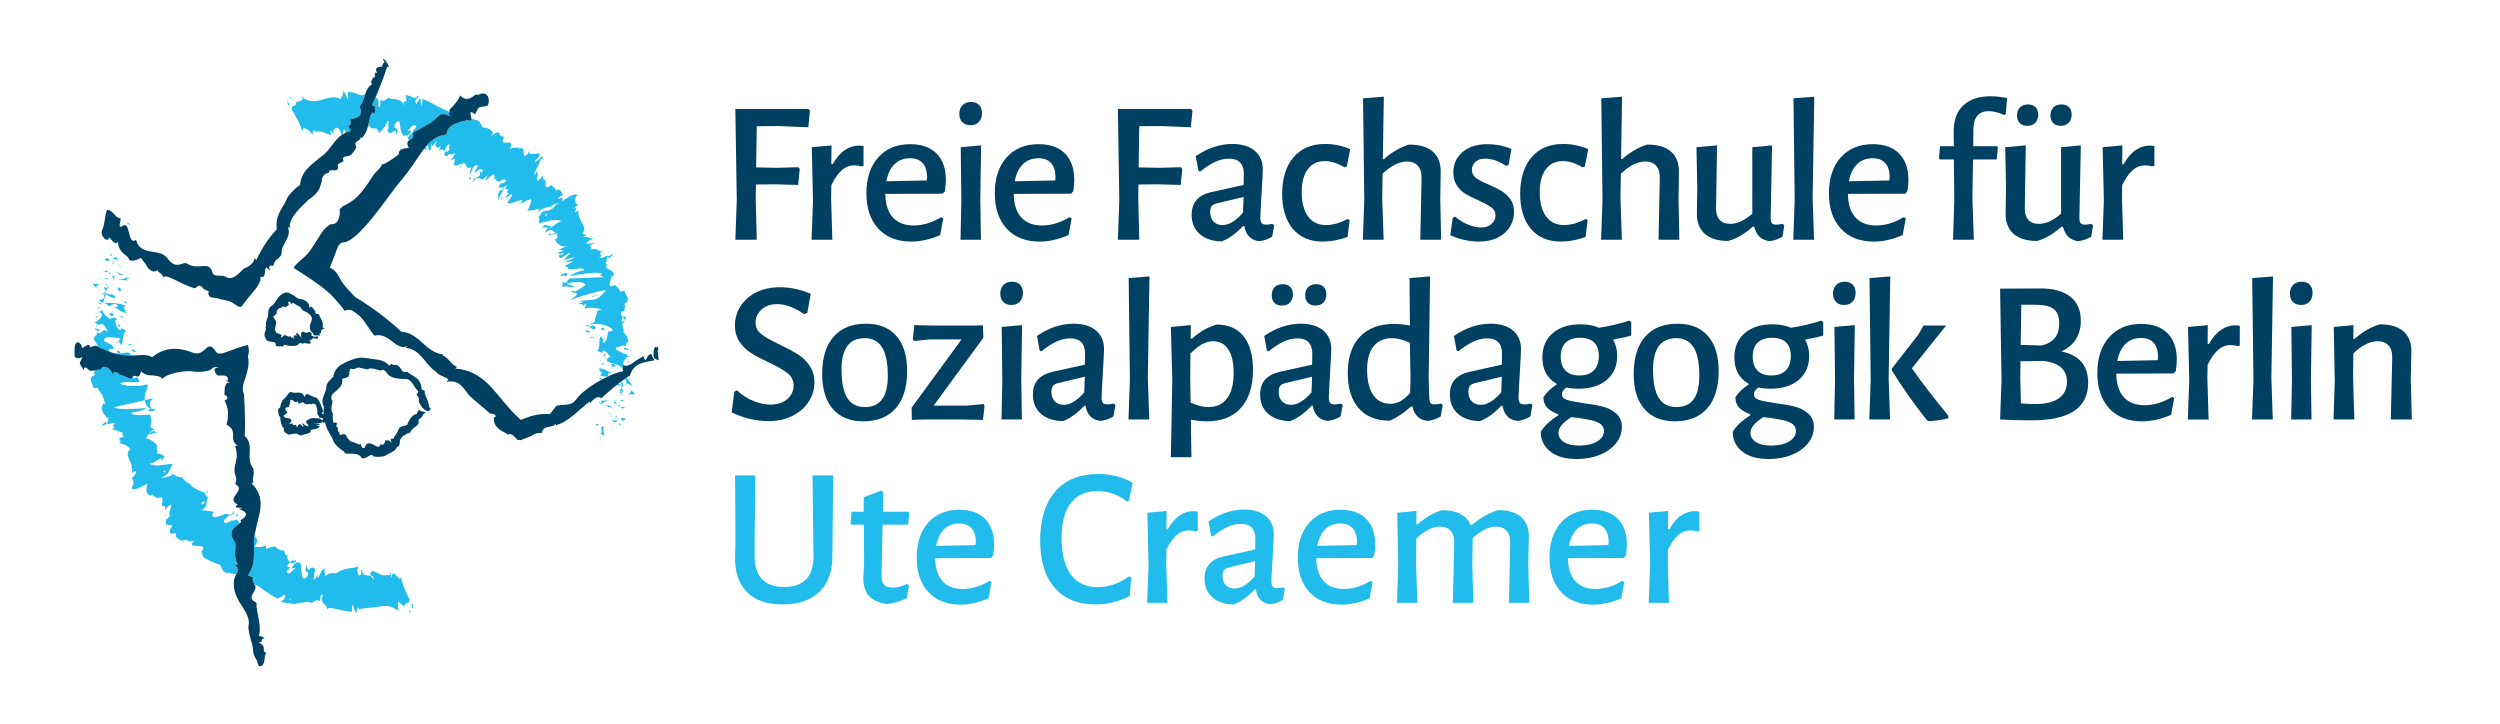 <?xml version="1.0" encoding="UTF-8"?>
<svg id="Ebene_1" data-name="Ebene 1" xmlns="http://www.w3.org/2000/svg" xmlns:xlink="http://www.w3.org/1999/xlink" viewBox="0 0 9977.95 2891.34">
  <defs>
    <style>
      .cls-1 {
        fill: none;
      }

      .cls-2 {
        fill: #21bceb;
      }

      .cls-3 {
        fill: #004062;
      }

      .cls-4 {
        clip-path: url(#clippath);
      }
    </style>
    <clipPath id="clippath">
      <rect class="cls-1" y="1.87" width="9977.95" height="2891.34"/>
    </clipPath>
  </defs>
  <g class="cls-4">
    <path class="cls-3" d="M1100.49,1374.05c-4.11,12.45,17.38,6.26,25.48,8.87,7.38,2.37,4.96-9.39,11.7-6.78,17.54,6.78,47.17,5.72,51.47-.31,4.87-5.89,8.06-9.95,21.92-3.1-2.91-9.12,24.44,4.14,28.16-2.92,3.08-5.86-12.57-18.46,1.67-11.41,0,0,9.81-12.94,14.38-7.43,1.3.28,2.1-.46,1.89-1.76,4.48,2.47,6.38,6.32,11.1.61,9.12-11.03-14.33-5.71-14.44-5-1.68-1.33-4.02-2.73-7.29-4.11-12.83-6.26,3.91-3.7-4.44-12.05-7.37-7.37-13.76.06-21.51-.65-7.17-.67-10.23-11.8-19.54,2.2,2.96,5.15-3.86,11.93,7.68,21.88-13.33-11.24-16.48-17.73-16.48-17.73-15.69-16.26-7.48,9.07-9.36,6.15l-9.75-3.94c5.06,16.23-5.77-5.79.34,16.72-3.12-4.16-7.16-6.61-7.16-6.61-1.7,1.95-7.08.27-8.11-6.92-.97,10.57-21.47-3.71-21.47-3.71-4.79,6.72-16.7,11.2-16.7,11.2,0,0,4.65-10.23,3.83-8.74-1.92-5.04-8.69-5.31-16.56-8.03-7.68-2.42-10.36-15.73-10.36-15.73,0,0,4.57-18.02,4.8-26.19.37-13.32-12.53-21.7-10.94-24.84,2.17-3.04,13.78-11.04,13.29-13.95-1.73-10.14,5.67-16.74,10.48-19.13,4.23-2.09,11.12-3.21,11.12-3.21-1.35-12.76,19.47,7.38,18.23-6.11,0,0,15.11,1.51,5.31-14.43,0,0,7.33-5,9.93-.24,2.88,4.83,4.72,11.33,9.27,1.79l31.23,17.53s4.65,11.14,9.1,13.21c0,0,37.52,13.1,36.12,34.31-.71,10.94-13.92,26.04-5.57,45.69,4.09,9.62,8.41,2.8,12.58,18.25,5.6,2.52,16.18.62,22.51,1.79,8.76,1.6-6.57-9.47,5.13-9.6,4.42-1.65,1.1-2.94,1.67-3.32-1.05-5.99,2.72-13.68,15.1-14.93-4.94-1.79-1.22-3.55-9.66-4.39,7.36-19.56-8.68-37.4-14.86-53.69-12.93.94-13.68-2.85-13.12-8.61.74-5.66-14.13-16.59-14.29-21.5l-9.8,5c.65-15.24-8.61-24.14-18.59-29.89-10.28-5.94-22.98-2.4-32.65-10.7-11.4-9.8-29.81-20.02-38.35-20.02-13.67.01-25.73,10.1-33.25,18.17,0,0-12.86,18.3-16.14,24.23-6.39,11.58-26.54,11.44-24.84,41.12.99,17.33-14.76,35.33-7.7,52.44l-4.92.02c5.14,7.01,2.13,13.65-.37,21.84-2.66,7.96-4.08,17.3,2.7,22.82-1.48,9.77,9.29,14.06,19.14,15.71,10.08,2.03,20.15.08,20.92,10.13"/>
    <path class="cls-3" d="M1715.7,1636.53c7.64-8.07-2.35-9.8-2.44-10.73-1.11-12.54-5.43-20.5-5.43-20.5,5.15-1.95-20.35-36.49-10.84-46.83-3.78,4.1-13.93-9.24-13.35-.76-3.75-54.59-36.5-53.21-58.83-74.26-13.56,4.09-18.58-1.04-23.34-8.62-4.49-7.65-9.76-16.35-19.18-17.35l1.23-2.23c-8.08,2.86-16.34,2.05-21.13-3.55l-9.1,7.8c-13.77-17.43-34.59-23.25-54.7-25.12-20.55-1.92-38.24-6.57-59.37-7.02-23.64,1.78-49.68,13.39-70.27,24.04-20.41,10.4-37.2,29.24-39.47,56.88l-2.99-3.79c-4.67,12.73-19.07,16.92-20.98,30.44l-2.07-1.31c.54,18.07-5.77,31.11-11.31,45.36-5.36,13.99-8.53,29.55.78,44.12-1.54,9.22-1.66,19.66-.89,30.34-1.69-1.26-4.65-2.07-10.22-1.89,11.85-5.01-1.07-4.37,9.79-10.3-5.15.74-13.62-50.83-33.05-55.16-12.43-2.77-14.73-7.26-20.26-7.89-3.38-.39-9.83-9.83-17.41-2.78-1.97,1.84-6.07,8.91-6.07,8.91-3.26-13.05-12.66-16.73-21.34-17.49-9.03-.81-18.37,3.97-29.74-2.1-9.54-5.1-20.8,22.33-30.61,27.92-9.33,5.32-14.33,29.91-14.33,29.91.21,7.24-10.06,6.04-8.5,13.57l-2.06-1.28c5.2,10.83.88,24.52,11.21,30.85-3.5,12.05,7.93,37.77,7.93,37.77,6.76,2.32,5.71,7.89,5.62,14.78-.27,6.7,17.3,18.03,23.49,16.29,10.44-2.92,25.84-5.35,29.24-3.34,9.18,5.43,12.11,9.2,23.81,5.01,6.21-5.7,35.92-4.59,30.07-18.29.36-5.68,35.19-3.73,35.97-16.08.12-1.91-32.62-8.86-5.45-5.24,0,0,3.15-1.19,3.44-1.31,13.38-5.49-22.44-6.1-22.44-6.1-1.86-1.2,24.49-.24,31.36-1.22,4.8-.69,2.8-18.27-10.64-17.91-14.27-.22-24.33-3.03-31.72-.05-9.66,3.88-16.53,9.31-16.53,9.31-7.94,7.66,11.15,14.84,6.48,21.07-4.11,5.47-22.64-11.74-22.64-11.74-4.08-4.08,1.31,14.13,8.77,12.89-13.78,2.31-17.54-10.8-19.84-9.55-1.5.82-6.44,4.28-6.44,4.28-1.02,8.18-6.97,10.95-6.97,10.95,0,0,3.29-4.81,1.25-6.94-2.49-2.61-4-6.43-9.84-3.86-5.56,2.77-6.5-6.89-6.5-6.89,0,0-13.97,3.85-13.04.65,0,0,6.67-5.58,7.59-8.22,3.12-8.95-7.68-13.62-19.45-13.48-2.4.03-14.32-7.57-10.96-9.97,3.44-2.58,15.05-11.74,15.05-11.74-21.79-29.7,9.03-17.5,5.81-22.93l6.29-21.04c-5.54-14.19,13.42-4.17,15.56.29.92,1.92,12.3,2.82,14.6-2.36,0,0-.4,6,.54,7.69,2.55,4.6,10.21.05,10.21.05,7.93-6.83,14.05.92,15.72,2.26,9.38,7.54,29.67-4.12,22.25,4.15,1.49-.57,10.88-4.29,15.42-3.81,12.64,1.37,14.14,36.11,13.31,40.99-.76,4.4,9.39,5.85,6.25,14.2,5.93-.16,10.28,3.07,16.08,3.34.07.35,1.34,4.62,1.4,4.97-6.67-.05-12.13,3.69-6.21,5.02,0,0,5.71,14.33,12.68,4.96,3.67,15.54,8.84,29.66,14.76,38.98,7.73,12.18,13.85,22.81,18.88,36.35,4.82,13.4,27.65,34.65,41,41.09,7.9,13.66,9.49,9.31,25.29,9.7,16.07.7,30.14-.45,41.6,9.84,5.48,14.23,17.9,8.66,27.8,2.99,10.41-6.12,18.49-12.53,26.99-.75,21.17.35,34.5,2.49,49.57-7.16,15.59-9.33,35.21-14.29,41.7-31.76,15.41-2.95,7.72-18.01,13.86-30.91,6.88-12.79,22.05-21.68,40.94-27.55-5.06-10.15,32.07-27.85,31.45-36.61l-.15-15.82c14.33-1.32,19.15-27.69,25.53-22.47,3.32-1.35,2.06-8.51-11.41-7.8-4.63.67-10.22-11.82-16.6-2.11-1.8,2.74-4.74,11.81-4.74,11.81-10.44,1.04-14.48,6.23-19.49,10.74-8.16,7.35-22.38,35.86-17.08,31.57-8.82,7.14-32.09,1.67-37.78,22.73-4.61,17.08-18.11,22.4-16.71,32.87l-10.59.46c-3.68,4.96-2.37,2.54,1.12,17.91-12.51-18.56-19.41-7.21-24.83-12.55,1.32,11.24-13.35,28.35-18.08,13.84-7.78,33.37-31.18-7.62-52.85.52-7.89,2.97-11.34,16.45-11.34,16.45-4.52,2.27-8.05-.27-8.05-.27-5.06,5.58-5.98-22.49-12.95-12.33,0,0-17.67-5.92-17.05-6.86-12.78-6.41-19.97,1.6-38.44-32.26-3.58-6.57-22.04,1.72-22.04,1.72l-3.29-7.43c3.03-11.28-3.37-1.16-4.55-9.93-.47-3.47-1.41-13.93-1.41-13.93-15.17.24,10.43-25.48-16.83-17.9,0,0-6.16-22.25-1.91-38.54-13.53-6.32-1.98-46.55-1.98-46.55-6.46-12.03-6.96-23.84,1.38-30.98,24.1-20.66,35.76-31.12,37.19-45.79,1.41-14.5-3.58-14.12,5.4-15.43,9.75-.85,21.06-8.76,21.06-8.76-4.99-12.61,10.21-.69-2-20.08l5.86,4.56c-2.33-15.86,4.58-15.2,11.34-13.13,7,2.03,23.58-9.37,27.47-5.28l33.79,6.84c4.76-12.19,51.15,5.13,51.15,5.13,12.18-13.17,24.31,10.43,30.48,16.53,15.76,15.55,51.66,16.58,68.79,16.52,25.25-.07,32.13,32.8,50.69,49.59-1.47,1.72-5.24,15.58-9.3,12.73,20.65,14.45,4.47,20.68,15.06,36.66,2.69,4.05,24.37,41.37,40.03,24.81"/>
    <path class="cls-3" d="M1278.88,1299.95c-2.23,2.89-2.98,7.9,8.51,5.44,5.52-1.18-6.93-7.48-8.51-5.44"/>
    <path class="cls-3" d="M1438.83,1774.18c.08.03.19.07.27.12-.08-.27-.18-.27-.27-.12"/>
    <path class="cls-2" d="M412.82,1318.08s-16.49,20.56-25.53,6.99l-1.68,11.56c-9.97,6.23-14.28,15.67-7.3,21.84-4.01,5.42,18.37,14.57,5.11,9.32l9.29,16.66c18.23,9.39,34.72,16.34,49.72,21.42-2.52-1.4-4.77-3.15-6.67-5.31-7.78-13.75,21.01-5.67,16.43-8.1,5.99-24.87-55.96-23.55-31.66-44.29,20.98-7.36,40.94,1.95,55.84.89,7.27,11.04-13.86,15.83-13.38,23.26l10.18-8.64c6.67,3.73,11.49,10.94,5.54,14.66,18.49-6.12,5.23-41.38,24.09-58.61-6.61-3.89-13.26-10.37-21.73-8.42l2.37,6.26c-15.92,3.87-23.1-32.55-23.92-37.05,6.61-4.02,11.67-8.47-4.15-13.45l-17.33,6.03c-10.51-9.83-33.61-24.2-24.69-33.89-23.64,1.31,2.25,2.81-25.7,6.49,34.35-1.75,16.4,33.59-11.53,41.07,7.72.51,16.88,9.45,16.88,9.45l-.66.55,1.32-.57c3.62-1.84,7.87-3.16,12.23-3.41,17.06,6.39,15.2,20.49,24.06,26.05-4.1,4.97-8.68-2.97-17.15-.75M396.01,1346.23l.9.34c-7.52,6-4.55,3.9-.9-.34"/>
    <path class="cls-2" d="M454.49,1409.65c29.42,8.5,52.86,9.82,72.78,9.28-5.43-3.86-9.86-8.94-15.33-12.65-16.37,1.48-39.67,6.46-57.45,3.38"/>
    <path class="cls-2" d="M932.36,2253.07l17,.84c-23.86-43.23-.26-73.05-14.45-93.86-28.87-42.37,5.49-58.91,20.69-70.36-4.29-8.57-7.82-15.96-7.82-15.96-11.43-.93-21.34,10.41-20.02,2.03-12.69,7.48-38.22,22.89-33.13-.58,6.04-1.83,12.57-13.09,12.57-13.09,23.22-13.37,23.19-2.87,30.47-23.59-16.58,19.99-23.76,16.6-30.61,12.83-6.52-4.21-53.93,22.79-59.32,7.88-.9-6.2,1.8-13.95,8.35-16.34,0,0-50.53-7.87-55.49-6.39,37.62-11.18,14.35-49.29,34.92-49.97-12.57.41-19.89-21.46-19.89-21.46-9.76-.22-57.34-23.51-53.36-29.93,0,0-39.38-23.61-32.11-29.71-24.87-.18-40.46-14.16-40.46-14.16-9.71,13.99-37.02,14.16-47.32,16.38,14.58-6.47,35.14-22.6,29.24-21.32l17.57-35.71c-29.66,3.36-72.03,14.26-91.43.25,19.96-4.66,29.36-14.36,50.46-25.22-20.08,17.06,11.79,5.83,2.52,3.82,17.26-8.83-12.42-19.02-26.25-20.65,11.34-6.14-7.15-26.16,4.37-28.09l1.23,1.91c-1.2-7.67-33.58-36.38-49.26-31.35,3.86-1.7,18.23-40.05,37.23-34.09,2.54-4.7-32.44-8.4-11.16-27.53-4.46,5.32-7.15-4.47-2.12-3.98,0,0-2.97-29.08-7.87-31.47,0,0-70.27,9.98-72.36-7.21,9.16-.21,54.14-9.38,57.4-18.54-22.21,2.29-107.14,9.61-127.76-2.65l123.86-28.79c-1.65-9.8-.93-18.24,2.25-19.04-8.98-.07,20.14-45.64,5-43.89-28.25,9.62-58.36,6.41-80.83,5.54,1.74-1.77-34.71-5.22-20.92-11.07,21.96-8.71,55.81,1.71,74.66-5.86-7,.72-1.83-26.96-24.06-11.94-5.54-4.6-2.24-6.98.22-10.65-3.42.79-6.72,3.95-9.68,12.47-13.62-1.73-31.43-15.44-47.52-16.3.39-6.78-34.22-26.47-22.39,9.73-16.82-51.44-48.99-46.95-51.5-31.5-7.72.2-15.53.28-23.2,1.07-2.22,8.13-10.35,18.44,1.51,20.06-40.28,12.14-5,39.2-9.73,53.58l19.33-2.07c.33,9.54,7.18,17.78,16.64,28.02,0,0,6.2,16.98,10.65,31.55-34.55,26.83,14.58,64.38,14.58,64.38,0,0-5,7.1-7.12,9.89,3.6-2.84,6.5-5.38,7.64-7.25,1.16,3.1-7.39,17.94-7.39,17.94,0,0,10.18,2.3,22.87-3.96,3.53,1.54,7.6,2.66,12.29,3.07-27.59,12.16,12.75,9.23-16.27,23.61,15.77-1.46,45.66,14.81,44.56,12.52-1.74,6.1-3.41,12.33,6.85,13.67l-21.31,10s15.87,17.32-3.5,16.99c31.81,6.13,54.52,22.01,44.22,29.65-21.48,21.89,20.59,52.22,9.76,91.17,37.02-26.24,8.29,19.5-2.28,19.71,16.97,8.07,5.72,39.04.45,39.24,9.93,12.95,38.46-2.78,65.03-17.86-8.32,14.15,1.83,27.64-6.19,21.41,1.58,5.23,4.79,36.49,25.95,22.64-4.13,4.85,22.26,15.1,22.26,15.1,26.57-13.76,15.77,17.85,15.77,17.85-3.92,30.29,18.44-3.46,12.18,28.71l12.97-15.37c31.54-23.18-11.07,37,9.37,36.35,0,0-15.46,18.15-18.84,18.24-4.79,29.39,12.59,17.09,25.87,23.39-7.87,10.65-13.56,21.47-9.01,30.07,9.66,6.7,30.71-10.58,21.27,16,5.21-9.14,13.02,26.01,41.15,9.03-.96,2.81,22.8,13.05,37.32,3.12-50.9,43.7,61.93,1.75,25.12,45.92l7.04,20.24c9.31,11.81,62.04,30.34,62.04,30.34,9.88-6.86,9.97,41,39.59,33.08-.54.74,13.71,3.59,30.24,6.64,6.26-11.36,13.73-27.15-10.6-39.16M806.41,2004.09c4.46-.85,16.25-5.65,9.55,3.2-17.09,12.66-11.26,4.01-9.55-3.2M418.48,1606.73c.79,2.6,1.55,5.16,2.18,7.49-6.5.25-5.55-3.96-2.18-7.49M655.28,1877.96c6.2-1.56,5.09,2.43.81,8.91-2.52-1.25-3.32-3.92-.81-8.91"/>
    <path class="cls-2" d="M604.97,1628.47c-10.48-5.13-11.61-34.31,13.22-40.78l-40.16,9.33c2.7,16.03,11.76,35.7,26.94,31.45"/>
    <path class="cls-2" d="M1634.39,2392.3s-29.35-54.74-34.14-91.21c-3.95,33.73-30.61-43.68-38.36,4.26-4.19-6.98,1.2-12.08-1.64-20.29-1.53,16.11-14.3,9.92-14.3,9.92-22.74,6.34-34.3-8.22-60.21-17.1,0,0-4.31,10.21-7.07,5.81-5.26,27.79,15.68.84,11.38,31.39-9.1-36.32-40.17.88-45.49-41.26-8.44-.34,2.52,21.21-6.01,20.6l-4.46,3.03c-5.63-2.71-8.2-17.05-8.2-26.67l5.23-3.25c-6.79-13.75-19.99,3.51-22.35-.98,0,0-42.53,1.6-67.1,21.57,0,0-11.88-2.7-31.6,1.68l.99-1.91c-5,7.87-10.81,11.33-15.87,9.57,6.35-9.17-5.74-20.57,2.27-30.58-21.21,13.99-11.16,11.82-29.47,41.23l-.21-14.39c-6.67,11.71-8.53,19.13-18.82,20.11,10.23-9.92-1.46-22.72,10.38-36.27-12.21-35.26-35.94,23.08-33.93-23.33-18.62,35.81,11.46,25.5,4.45,32.38,1.35,13.61-14.42,26.62-19.87,21.14-6.34-2.53-9.54-56.28-9.54-56.28-2.87-11.06-25.89-11.63-36.28,16.94,5.36-.41,10.72-.99,16.22-2.21-10.38,6-28.73,36.09-36.84,15.08,3.02-5.42,9.52-11.6,13.59-14.87-.99-9.89-9.28,2.89-10.26-7.25,10.92-28.31,19-.05,34.27-19.02,0-13.65-22.3,15.16-7.99-14.57-19.12,37.45-26.33-.69-26.33-.69-2.55,2.12,1.8-12.74,1.8-12.74-14.99,15.91-9.07-22.04-20.44-14.51,16.04,5.22-27.65-5.77-26.28-15.59-15.38-3.27-40.28,9.45-40.28,9.45l.33-15.82c-15.11,10.04-34.74,8.51-45.88,5.07,7.75-8.7,12.99-26.39,9.52-28.51.99,1.42-13.35-15.77-4.13-18.42,0,0-1.97-.11-5.05-.4-9.73,54.49,11.99,109.18-26.79,162.78l.97.39c.91.23,2.03.67,3.38,1.36l16.21,6.49c-1.27,2.07-1.58,4.64-1.46,7.33,1.76,3.17,2.67,6.68,2.3,10.38,1.27,3.4,2.78,6.51,3.96,8.69,32.48,16.95,60.37,44.4,93.13,58.23,0,0,24.18-11.36,26.19-17.12,13.37,16.86-16.47,28.82-11.56,31.26l50.7,7.72s67-15.16,71.07-3.5c12.93-14.29,22.27-12.58,33.88-8.83-2.24-5,.18-29.78,9.63-25.27-11.67,50.14,15.11,24.86,18.73,62.72-4.4-25.4,71.52,9.85,98.36,4.6.63-6.7-3.29-17.22,2.55-26.96l12.78,34.33c5.29-3.06,5.29-38.64,14.36-14.82-1.29-5.72,51.44-7.1,76.85-11.85,25.7-4.87,50.63-7.01,80.92,19.8-8.86-11.92-1.46-31.61-3.47-40.54l25.13,21.72c-.42-25.58,22.53-5.74,20.17-30.01M1157.61,2396.48l-1.14-5.27c7.01-3.68,4.13.53,1.14,5.27"/>
    <path class="cls-2" d="M1206.45,525.57c.93-33.97,37.5,4.59,41.03,12.51.12-16.17,3.94-20.27,13.46-15.08l-.14,4c21.99-8.28,34.71,5.23,61.14,11.89l-4.37-17.71c5.83,1.65,7.75,7.12,10.86,11.28,2.78-28.14,25.74-34.49,34.63,6.92.08,0,.13-.08.2-.09,1.1-.79,2.26-1.53,3.4-2.28,4.68-6.07,4.71-22.43,4.71-22.43,3.84,1.27,6.77,7.91,8.58,15.01,6.46-2.93,13.55-5.33,21.5-7.04l-11.52-18.46c9.99-2.98,12.12-14.67,7.18-27.77,0,0,64.04-5.46,37.62-50.28,13.58-15.49,17.42-33.27,22.79-49.86-20.34,13.89-44.68-15.01-69.77-7.47-.03,6.75,4.73,16.85-.21,27.09l-15.59-32.78c-5,3.65-1.94,39.02-12.95,16.49,1.77,5.54,4.34,13.9,1.17,16.32-26.28-14.38-51.59-4.65-76.37,2.37-25.08,7.06-49.62,11.33-82-12.77,9.85,11.13,5.54,13.45.45,15.12,4.1,2.27-20.26,5.46-20.26,5.46,2.66,25.5-21.87,7.65-17.39,31.66,0,0,33.9,52,41.87,87.91"/>
    <path class="cls-2" d="M1691.59,595.21c5.15,1.57,9.93,2.53,13.87,2.48-2.77,1.03-5.73-7.67-3.99-14.75-3.32,3.9-6.62,7.98-9.89,12.26"/>
    <path class="cls-2" d="M1968.24,530.51c-11.78-20.97-36.66-21.2-36.66-21.2-8.92,7.18-13.5-39.85-42.2-29.27l5.81-6.66c-3.76,1.34-8.37,2.28-13.54,2.86-.11,5.43-2.91,8.2-12.95,3.41,0,0-88.13,10.24-86.27,57.14-33.64,3.84-56.35,18.82-76.82,41.45,2.84,5.23,5.67,13.21,5.2,22.42,15.59,1.74,3.77-18.54,13.5-26.83-2.15,22.79,10.12-5.88,19.21-10.12l-6.2,17.42c12.69,17.28,12.69,6.18,12.69,6.18l10.3-3.29-9.22,19.01c14.13-11.47,15.47-6.66,21.52,1.78,2.97-12.63,14.01-30.86,21.76-28.07.66,12.51-9.66,14.79,1.61,17.35-6.97,9.46-15.12,21.62-12.81,3.82-2.78,5.26-6.85,9.81-9.6,15.1.39,13.65,11.73,8.79,15.5,10.28-1.11-1.3-2.37-3.01-2.16-5.84,0,0,20.35-4.66,16.28-.58,3.8-.39,9.43-7.09,14.52-6.4-7.57,13.02-13.98,27.16-22.9,30.68l20.74-8.5c-1.92,6.33-.93,19.46-5.15,23.58,3.29,11.36,40.67-6.33,43.72-6.91,7.48,8.59,5.92,29.25,27.02,17.97l-7.96,26.69c11.47-.19,9.4-33.98,28.76-34.11,14.64-1.18-8.43,21.73-9,30.17,11.94-8.63,35.99-26.43,32.98-2.59-5.81,2.31-5.98-2.37-9.9-2.41l-1.4,16.54c-21.91,15.49-22.81,5.09-28.2,26.32,30.23-43.52,27.54,12.6,58.33-28.99l-2.09,12.09-3.8-.3c-6.47,26.3,28.25-25.83,34.92-11.57,1.47,6.05-.54,14.01-6.85,16.98l16.34-3.88-6.2,6.69,15.47,6.33-1.05,1.11c6.92-4.94,19.33-11.73,24.57-13.93-1.68,8.57-5.06,2.83-8.41,8.56l14.81-3.53c-6.01,12.78-19.96,17.73-23.22,12.13-27.26,45.39,13.92-4.97,7.36,30.09l-10.42-.57c-15.41,25.89-3.8,22.03-9.49,41.75,5.09-8.38,17.3-47,32.86-50.34-.59,4.77.75,8.53,11.65,4.28-12.36,13.75-5.63,13.75-.21,17.23l-17.03,17.64c9.76-.71,17.92-10.13,28.52-15.42,4.04,6.9-8.05,21.55-17.92,34.14,6.1,10.71,41.02-8.93,60.12-9.97-1.32,11.11-11.73,9.35-15.11,16.07l18.52-8.66-6.43,7.06c9.19-1.17,18.25-16.32,29-14.39,21.81-16.13.27,35.63-6.41,42.38,25.05-2.4,19.6-.62,47.73-7.91l-6.4,18.3c9.91-17.48,32.7-23.32,52.31-26.98,5.33-7.69,31.15-14.3,31.15-14.3-2.15,3.86-9.75,7.72-19.33,12.02l6.29-1.42c-4.13,9.62-17.09,15.89-30.13,21.3,2.9-4.26-19.84.59-30.77,9.95l7.9-.48c-3.71,1.75-18.85,22.04-18.85,22.04l9.07-5.95-3.35,24.05c29.09-6.08,70.68-21.2,90.74-8.8-19.45,6.52-27.92,17.03-47.92,29.79,18.29-18.75-16.96-7.35-19.12-18.12,1.05,5.8-8.98,11.28-13.02,12.46,9.88.45,19.99.93,29.3,2.12-16.4,10.38-10.14,11.37-14.42,19.8,30.25-24.06,28.55-2.16,42.49-1.88-10.75,7.16-22.86,12.54-24.9,3.16-19.42,23.71,45.07-12.57,29.41,8.93-1.46-1.78-.39-3.84-6.46-1.22,12.57-1.38,11.52,14.36.21,17.37l-1.38-1.78c1.89,7.5,7.66,17.07,16.76,23.17,8.23,6.55,19.93,9.73,34.93,3.31-3.69,2.04-35.74,16.26-41.96,18.52,36.18-9.03,27.62,22.86,8.14,18.79-2.06,4.91-4.46,10.7,7.66,13.06,2.6-3.77,33.94-22.77,37.71-20.81-24.18,21.55-12.24,12.96-31.6,33.92,3.92-5.68,45.63-20.19,46.95-14.18-6.37,1.84-39.41,17.93-44.47,17.93l45.76-4.26c-8.77-.23-33.76,13.76-43.81,21.33,7.3-4.62,15.8,4.15,15.8,4.15-.65,17.22,61.8-7.29,65.54,9.52-9.07,1.09-53,14.5-55.36,23.86,21.91-4.4,105.79-19.81,127.54-9.65l-10.98,6.72c5.83,2.33,12.12,4.59,17.62,7.16-33.99,2.05-107.61,5.16-136.46,5.09-7.39,8.84-13.49,6.45-9.4,14.26-10.15,6.65-18.58,1.37-20.11-.72l-.36,20.96c24.39-8.88,29.75,6.63,49.65-.18-9.97-4.82-21.84-8.83-32.59-12.94,23.52-9.07,75.08-10.76,73.98,6.06-8.86,6.64-33.07,21.88-38.78,24.9l-14.76-2.21c-7.39,10.3,36.15,3.77,14.87,19.69-.71,3.78-29.65,17.82-14.72,14.66,27.2-12.22,114.89-36.24,137.33-37.53-1.55,1.91-22.29,26.16-35.43,33.26-21.04,10.72-55.76,3.64-73.8,12.93,6.92-1.39,16.16-.28,19.21.39-4.97,4.82-21.63,3.32-16.58,10.16,25.86-4.25,1.86,15.94,22.51-1.03,9.4,5.99-3.26,9.12-.81,17.88,16.1-6.22,57.64-2.55,66.26,4.59-6.61.67-14.84,3.99-18.58,5.54.2,16.95-10.21,27.44-8.12,42.58-6.04,2.23-12.54,10.35-24.18,8.65,4.91,1.56,14.01,2.49,15.35,7.05-21.06,11.34-5.05-9.78-30.97.04,14.91-1.19,23.17,9.26,32.54,15.07,23.67-4.36,2.66-15.94-7.75-21.25,31.57-3.95,68.61,3.82,83.85,19.77,8.71,12.93-20.53,7.62-15.8,9.59-4.37,25.24-5.69,42.85-20.44,45.31-8.32-10.26,12.23-16.98,11.04-24.32l-9.28,9.51c-7.03-3.06-12.57-9.74-6.79-13.99-18.14,7.81-1.5,41.47-17.6,60.3,7.18,3.21,14.28,9,22.57,6.28l-3.12-5.96c16.43-5.69,26.94,22.56,34.71,24.18-8.28-1.72-32.31,16.74-1.76,23.18,0,0,52.61,13.17,44.41,23.6,1.57-.24,2.89-.46,4.04-.65-.1-5.29,1.84-7.67,2.38-13.58-5.03-9.86,7.61-29.42,26.17-36.34-7.75.23-14.84,3.5-10.92-5.67l-6.79-2.08.57-.62-.9.5-.33.18c-3.41,2.17-28.97-14.31-38.64-18.97,3.41-5.31,3-7.83,3-7.83,17.18-.92,27.89-14.93,38.57-2.35l.21-11.59c9.34-7.11,12.69-16.85,5.15-22.31,3.44-5.75-17.6-26.11-17.6-26.11l4.28-.5c.54-9-17.33-45.01-3.47-57.12-5.21-5.42-11.37-10.75-8.05-21.38l14.42-4.22c-6.31-6.8,11.07-25.78-4.69-26.41,19.04-7.72,19.66-17.79,16.16-27.6-4.37-9.68-12.99-18.96-11.25-26.5l-19.03,3.89c-1.26-9.4-8.89-16.92-19.31-26.14l-16.43,5.04c-16.07-5.76,5.48-27.64-.24-42.49,6.55-.88,5.92,3.5,2.84,7.36,32.92-30.18-39.65-28.64-18.07-53.54-7.36-1.88-6.37-5.43-3.35-9.73l1.2.69-.39-1.72c2.12-2.77,4.67-5.79,6.52-8.74-3.29,3.15-5.92,5.94-6.92,7.89-1.47-2.95,5.66-18.46,5.66-18.46l-.89-.86c4.66-7.02-9.46-.44-21.52,6.99-3.66-1.18-7.81-1.91-12.54-1.87,26.3-14.69-13.59-7.91,13.94-24.93-13.73,2.46-20.05-14.59-45.16-8.39,1.13-6.16,2.11-12.39-8.16-12.74l20.29-11.94-33.46,3.2c9.91-12.37,16.01-18.82,35.31-20.35-32.29-3.03-15.44-7.92-46.09-8.1l13.77-6.37c-2.75-4.37-24.18-2.04-14.45-10.68,19.78-23.95-25.29-49.79-18.01-89.43-34.3,29.42,9.46-22.87-19.96-4.68,7.78-7.3,10.18-14.02,20.71-15.26-17.66-6.36-15.71-26.23-11.59-31.16-2.57.33,2.3-6.96,7.51-7.66-11.07-11.87-38.03,6.42-63.12,23.91,6.97-14.82,2.94-16.82-16.16-8.89,6.32-8.23,11.83-18.33,20.36-12.93-2.04-5.03-8.2-35.56-27.62-20.17,3.65-5.19-12.6-17.86-22.18-24.96l-.84,5.04c-25.2,16.16-17.86-9.09-17.86-9.09,1.16-30.39-13.56.27-10.24-32.2l-12.42,13.63c-29.53,26.23,4.4-30.3-15.92-27.65l-4.07,10.47c-14.16,5.4,23.43-51.31,21.37-59.88,1.2-3.54,5.57-2.39,8.89-2.78,2.12-29.59-18.22,15.96-31.99,10.97,6.85-11.3,24.69-22.18,19.36-30.25,3.29-11.23-47.67,13.62-40.7-13.6-4.37,9.55-8.83,18.96-18.25,20.56-9.01-3.53,3.14-45.28-23.22-25.92.68-2.89,1.94-5.23,3.41-7.22-10.89,1.99-27.29-3.54-40.82,7.69,31.39-55.48-53.09-1.74-20.41-49.06l-20.95-9.14,3.71-4.73c-10.35-10.83-22.15-1.57-33.63,7.88-.72-5.11,4.13-8.54,5.95-11.02M2019.6,750.09c-4.34,1.29-15.65,7.16-9.76-2.25,15.86-14.17,10.84-5.04,9.76,2.25M2181.11,861.13c-6.05,2.14-5.3-1.94-1.65-8.74,2.6.99,3.68,3.57,1.65,8.74M2487.22,1363.67l-.93-.27c6.89-6.65,4.16-4.27.93.27M2359.58,995.07c-1.97.5-4.03,1.09-6.25,1.89,3.68-1.83,4.95-3.74,6.25-1.89"/>
    <path class="cls-2" d="M2488.8,1538.94l-.24-.05-2.12-.11-.3-.42-6.07-1.53c3.95-4.46,4.34-.24,6.07,1.53l2.43.52.2-.03-7-18c-2.69,3.32-2.75,7.81-1.8,15.96-5.96-1.81-10.55-4.21-14.88-6.35-1.6,1.55-3.21,3.1-4.83,4.62,3.24.62,10.48,9.04,17.83,1.62,2.42,3.67,2.81,6.75,3.11,9.66,2.43-2.77,5.3-5.37,8.62-7.77l-1.06.25.03.08Z"/>
    <path class="cls-2" d="M2458.65,1536.64c-.91.86-1.82,1.69-2.73,2.54,1.02.69,1.98,1.46,2.81,2.4-.27-2.39-.27-3.92-.08-4.94"/>
    <path class="cls-2" d="M520.2,898.43c2.9-2.44-11.73-9.09-14.01-10.96.27,7.02,17.75,12.82,14.01,10.96"/>
    <path class="cls-2" d="M438.89,1018.97c10.59,2.11,6.26,9.28,5.6-5.26l-2.96.19-2.63,5.07Z"/>
    <path class="cls-2" d="M437.66,1041.34l-6.26-10.52c-6.52-.69-10.23,5.39-13.61,1.39,2.21,9.38,8.68,9.86,19.87,9.12"/>
    <path class="cls-2" d="M454.06,1054.9l-2.51-5.05c-2.69-.25-3.92.45,2.51,5.05"/>
    <path class="cls-2" d="M446.37,1039.07l5.18,10.78c4.52.44,12.9,3.37-1.61-4.66,7.42,3.41.57-.79-3.56-6.12"/>
    <path class="cls-2" d="M451.99,1036.09c7.09-1.93,12.54-5.64,18.7,4.71,1.59-14.66-17.06-19.74-18.7-4.71"/>
    <path class="cls-2" d="M408.9,1082.59c5.42,2.18,15.59,2.12,22.84,3.83l-4.67-7.42c-4.63,1.57-9.81,5.77-18.16,3.59"/>
    <path class="cls-2" d="M431.74,1086.42l7.03,10.98c3.35-6.76-.75-9.5-7.03-10.98"/>
    <polygon class="cls-2" points="482.25 1066.27 466.99 1046.49 481.65 1068.78 482.25 1066.27"/>
    <polygon class="cls-2" points="398.87 1113.97 387.23 1105.59 404.5 1119.48 398.87 1113.97"/>
    <path class="cls-2" d="M395.46,1135.65c-9.91-6.33-19.48.18-25.2-5.28.48,6.39,8.56,13.72,15.83,20.17-3.53-5.85-1.08-10.69,9.37-14.89"/>
    <path class="cls-2" d="M396.51,1160.85c-2.03-2.95-6.1-6.47-10.41-10.31,1.89,3.1,4.91,6.42,10.41,10.31"/>
    <path class="cls-2" d="M431.91,1110.21c-3.56-.36-12.74-1.72-17.77,1.81l16.64,1.31,1.13-3.12Z"/>
    <path class="cls-2" d="M431.32,1113.36l-.54-.03c-1.41,3.32-2.37,5.62-2.78,6.61.42-.82,1.4-2.8,3.32-6.58"/>
    <path class="cls-2" d="M432.18,1109.44l-.27.78.27-.78Z"/>
    <path class="cls-2" d="M461.21,1081.71c7.24,7.53,13.67,19.84,29.77,15.07-9.64-6.7-18.85-3.88-29.77-15.07"/>
    <path class="cls-2" d="M452.93,1111.32l6.19-7.24c-4.19-1.09-10.68-1.41-14.3-5.06l8.12,12.3Z"/>
    <polygon class="cls-2" points="456.75 1116.89 452.93 1111.32 450.7 1114.04 456.75 1116.89"/>
    <path class="cls-2" d="M415.07,1149.42c5.98,5.46,5.6,9.67,5.57,14.53,4.34-4.19,7.27-8.85,8.41-13.68-4.82-1.91-13.23-6.33-13.98-.85"/>
    <path class="cls-2" d="M424.17,1132.15l.65,1.08-.65-1.08Z"/>
    <polygon class="cls-2" points="410.88 1209.56 413.93 1209.36 411.18 1208.67 410.88 1209.56"/>
    <path class="cls-2" d="M432.21,1150.2c3.95-2.9.63-6.07-3.74-9.45.89,3.19,1.22,6.37.57,9.53l3.17-.07Z"/>
    <path class="cls-2" d="M401.09,1175.47c3.75-1.25,7.07-2.83,10.15-4.58-5.45.76-14.18,2.96-10.15,4.58"/>
    <path class="cls-2" d="M420.09,1133.3l-.54-.73c-3.74.31-2.04.6.54.73"/>
    <path class="cls-2" d="M420.09,1133.3c1.77,2.51,5.24,5.03,8.38,7.44l-3.65-7.51-4.72.07Z"/>
    <path class="cls-2" d="M511.91,1241.52c-14.87-3.11-27.02-14.84-9.64-19.6-9.6-9.77-59.64-14.79-88.34-12.55,6.46,1.48,12.45,2.67,19.75,12.72,8.71-1.57,22.36-14.92,34.6-5.34,5.74,12.22-6.86,7.84-15.71,11.76,19.42-1.09,24.66,18.45,52.52,20.56l-8.02-10.76c4.28.58,10.5,5.05,14.84,3.21"/>
    <path class="cls-2" d="M418.71,1193.33l-1.11-3.9c-3.44,3.49-9.97,5.12-22.77,8.21,6.07,7.41,11.49,9.69,16.34,11.03l5.57-17,1.97,1.66Z"/>
    <path class="cls-2" d="M420.9,1173.62c15.5,6.42,20.65,16.1,39.15,14.9.99-10.18-12.01-9.99-17.54-17.61.18,17.23-7.93-6.82-19.75,2.99-2.06-3.9-2.09-7-2.12-9.95-2.66,2.54-5.86,4.86-9.4,6.94l1.11-.15-.06-.1.27.07,2.09.33.24.42,5.93,2.12c-4.35,4.1-4.35-.16-5.93-2.12l-2.33-.75-.21.03,5.26,18.69c3-3.07,3.47-7.56,3.29-15.82"/>
    <path class="cls-2" d="M522.26,1115.71l-3.8-.66,3.8.66Z"/>
    <path class="cls-2" d="M510.8,1118.95c-1.86-1.76-7.87-4.63-5.12-7.75,5.72-1.64,7.54,2.4,12.78,3.85-3.53-3.42-8.92-11.18-18.7-6.75l1.8,1.77c-7.33,4.41-29.6,6.6-31.43,4.88,14.82,2.39,25.47,3.81,40.67,4"/>
    <path class="cls-2" d="M469.44,1146.29l4.49,15.24,15.47-3.14-8.38-1.82c5.08-6.58-5.42-7.63-11.58-10.28"/>
    <polygon class="cls-2" points="402.53 1209.65 385.71 1204.55 408.45 1217.22 402.53 1209.65"/>
    <polygon class="cls-2" points="401.3 1228.38 386.46 1225.16 394.63 1231.57 401.3 1228.38"/>
    <path class="cls-2" d="M856.08,2042.87l5.47-.85-5.47.85Z"/>
    <path class="cls-2" d="M838.22,2025.3l-5.65,4.94c3.74-2.17,6.19-4.02,5.65-4.94"/>
    <path class="cls-2" d="M425.93,1680.98c-12.12,9.59-31.48,22.45-15.26,17.04l15.5-6.35c-3.92-3.35-2.99-7.07-.24-10.69"/>
    <path class="cls-2" d="M635.14,1913.25l3.44-4.08c-5.54,1.88-10.66,3.6-15.44,5.23,3.74-.37,7.74-.75,12-1.15"/>
    <path class="cls-2" d="M695.17,1879.62l-5.48,11.64c2.34-3.35,4.19-7.17,5.48-11.64"/>
    <path class="cls-2" d="M728.03,2164.78c3.95-.48,7.06-2.24,9.51-4.98-3.86.32-7.12,1.64-9.51,4.98"/>
    <path class="cls-2" d="M1431.11,2267.54l1.11,2.05-1.11-2.05Z"/>
    <path class="cls-2" d="M1600.22,2423.69l-6.79,2.31c1.43.94,3.53.53,6.79-2.31"/>
    <path class="cls-2" d="M451.64,1290.21c1.77,1,4.06,1.87,7.86,2.4-3.95-.75-6.43-1.56-7.86-2.4"/>
    <path class="cls-2" d="M489.79,1478.29l-.03.32c3.2-1.32,2.57-1.08.03-.32"/>
    <path class="cls-2" d="M392.35,1296.76l-5.48,4.55,5.48-4.55Z"/>
    <path class="cls-2" d="M384.45,1296.78l1.98-3.29c-2.69-.79-4.46-.53-1.98,3.29"/>
    <polygon class="cls-2" points="384.63 1307.55 386.87 1301.31 384.18 1301.95 384.63 1307.55"/>
    <path class="cls-2" d="M1157.14,2266.41l.18,1.74c5.36-5.39,3.62-4.84-.18-1.74"/>
    <polygon class="cls-2" points="618.95 1717.28 618.05 1717.19 617.69 1717.87 618.95 1717.28"/>
    <path class="cls-2" d="M634.51,1723.84c-20.95,2.9-19.6-.85-16.82-5.96l-43.39,20.9,60.21-14.94Z"/>
    <path class="cls-2" d="M688.2,1883.48c-2.28,2.28-5.09,4.3-7.93,6.31,3.11-.85,6.17-2.77,7.93-6.31"/>
    <polygon class="cls-2" points="970.64 2115.26 970.85 2115.62 973 2113.05 970.64 2115.26"/>
    <path class="cls-2" d="M566.97,1517.06c-2.28,2.61-5.45,4.32-8.77,5.64,4.49-.47,8.11-2.01,8.77-5.64"/>
    <path class="cls-2" d="M380.71,1259.95l3.62,9.22c-.45-4.28,3.86-5.22,7.03-6.91-4.31-.39-10.75.42-10.65-2.31"/>
    <path class="cls-2" d="M505.47,1208.94l-1.76-3.98-8.47-1.47c-.45,4.91,5.63,9.6,10.23,5.45"/>
    <path class="cls-2" d="M442.66,1260.68c15.47,1.56,10.98-4.19,8.98-10.26l-.15.99c-21.24-5-15.05,2.24-8.83,9.28"/>
    <path class="cls-2" d="M451.3,1249.02l.36-5.27c-8.5-2.06-2.1,1.84-.36,5.27"/>
    <path class="cls-2" d="M395.86,1316.03c4.22-2.47-19.67-3.47-13.23-4.53-19.48-4.77,22.32,20.89,13.23,4.53"/>
    <polygon class="cls-2" points="493.98 1263.57 474.71 1262.75 489.58 1268 493.98 1263.57"/>
    <path class="cls-2" d="M474.59,1304.79l6.29-8.19c-3.2-.22-4.97-1.54-6.26-3.07-1.23,5.33-5.68,10.89-.03,11.25"/>
    <path class="cls-2" d="M474.62,1293.54c.69-2.79.6-5.51-2.34-7.45l2.34,7.45Z"/>
    <polygon class="cls-2" points="497.99 1276.12 493.65 1278.13 491.47 1284.03 497.99 1276.12"/>
    <path class="cls-2" d="M465.82,1399.49c1.74,3.23,3.56,6.45,5.63,9.64,6.67.94,10.47-1.66,7.81-5.21-4.55-2.28-7.03-5.86-13.44-4.43"/>
    <path class="cls-2" d="M518.91,1372.1c-4.1,2.34-8.38,2.37-14.72,3.6l23.76,1-9.04-4.6Z"/>
    <path class="cls-2" d="M523.97,1398.82c6.55,1.02,18.76,13.09,17.41,1.77-6.52-.91-11.88-10.06-17.41-1.77"/>
    <polygon class="cls-2" points="504.45 1539.63 503.79 1537.32 465.19 1543.08 504.45 1539.63"/>
    <path class="cls-2" d="M619.79,1636.36c6.52-12.2-23.79,4.07-14.82-7.89-9.51.04-7.33,9.8-15.62,9.5,10.92,3.51,6.4,8.07,30.44-1.61"/>
    <path class="cls-2" d="M589.36,1637.97l-6.53-1.55c2.81,1.14,4.82,1.48,6.53,1.55"/>
    <polygon class="cls-2" points="1632.12 2439.55 1641.49 2446.09 1634 2434.16 1632.12 2439.55"/>
    <path class="cls-2" d="M1641.49,2408.31l6.67,24.03.14-22.97c-1.49,1.42-4.43,4.19-6.82-1.07"/>
    <path class="cls-2" d="M831.21,1956.91l-4.76,3.67c-4.13,5.04-3.5,6.47-2.24,9.35l7-13.02Z"/>
    <polygon class="cls-2" points="878.49 2030.34 877.72 2028.96 864.76 2047.56 878.49 2030.34"/>
    <path class="cls-2" d="M951.6,2053.62l-9.21-2.97c7.45.48-7.09,25.78,9.21,2.97"/>
    <polygon class="cls-2" points="2395.5 1752.46 2401.3 1755.64 2389 1742.42 2395.5 1752.46"/>
    <path class="cls-2" d="M2412.44,1702.81c-27.42-3.38-1.44,19.38-13.71,25.3l-6.37-.56,19.48,11.12c.36-12.12-8.86-30.48.6-35.87"/>
    <path class="cls-2" d="M2477.28,1691.71c-10.74-1.09-7.15-8.61-5.06,5.74l2.93-.46,2.12-5.27Z"/>
    <path class="cls-2" d="M2476.27,1669.4l7.3,9.85c6.49.03,9.55-6.35,13.35-2.71-3.12-9.08-9.58-8.92-20.65-7.14"/>
    <path class="cls-2" d="M2458.64,1657.56l2.96,4.75c2.72,0,3.86-.82-2.96-4.75"/>
    <path class="cls-2" d="M2467.79,1672.49l-6.19-10.18c-4.55,0-13.17-2.11,2.03,4.44-7.66-2.65-.54.85,4.16,5.73"/>
    <path class="cls-2" d="M2462.56,1676c-6.89,2.59-11.92,6.78-19.07-2.88-.15,14.68,18.91,17.92,19.07,2.88"/>
    <path class="cls-2" d="M2386.16,1692.02l-9.19,2.7,7.42,7.13c-3.68-3.55,10.06-7.64,1.77-9.83"/>
    <path class="cls-2" d="M2500.89,1625.82c-5.56-1.64-15.68-.63-23.1-1.61l5.33,6.89c4.49-2,9.31-6.63,17.77-5.28"/>
    <path class="cls-2" d="M2477.79,1624.21l-8.14-10.21c-2.54,7.06,1.74,9.34,8.14,10.21"/>
    <polygon class="cls-2" points="2429.49 1649.01 2446.58 1667.13 2429.82 1646.45 2429.49 1649.01"/>
    <polygon class="cls-2" points="2507.75 1593.79 2520.2 1600.97 2501.61 1588.86 2507.75 1593.79"/>
    <path class="cls-2" d="M2509.04,1571.99c10.47,5.31,19.36-2.04,25.59,2.81-1.11-6.27-9.85-12.74-17.75-18.43,4.1,5.44,2.12,10.45-7.84,15.62"/>
    <path class="cls-2" d="M2505.5,1547.15c2.34,2.71,6.73,5.81,11.38,9.22-2.19-2.91-5.51-5.92-11.38-9.22"/>
    <path class="cls-2" d="M2475.22,1600.64c3.56.03,12.87.5,17.56-3.46l-16.7.28-.86,3.18Z"/>
    <path class="cls-2" d="M2475.55,1597.49l.54-.04c1.08-3.41,1.83-5.77,2.16-6.81-.33.87-1.17,2.93-2.7,6.85"/>
    <path class="cls-2" d="M2474.98,1601.43l.24-.8-.24.8Z"/>
    <path class="cls-2" d="M2448.76,1631.67c-7.84-6.76-15.35-18.32-31.03-12.06,10.21,5.7,19.18,2.03,31.03,12.06"/>
    <path class="cls-2" d="M2454.12,1601.56l-5.36,7.77c4.28.7,10.77.39,14.75,3.64l-9.4-11.41Z"/>
    <polygon class="cls-2" points="2449.81 1596.4 2454.12 1601.56 2456.1 1598.65 2449.81 1596.4"/>
    <path class="cls-2" d="M2488.18,1560.23c-6.5-4.84-6.53-9.04-6.98-13.86-3.89,4.56-6.34,9.45-7.03,14.33,5,1.45,13.79,5.01,14.01-.47"/>
    <path class="cls-2" d="M2480.76,1578.17l-.78-.99.78.99Z"/>
    <path class="cls-2" d="M2484.68,1567.73c-3.65,3.25-13.65-.57-9.04,2.36-1.11-3.06-1.8-6.18-1.46-9.39l10.5,7.03Z"/>
    <path class="cls-2" d="M2499.55,1533.1c-3.65,1.59-6.8,3.49-9.72,5.51,5.39-1.27,13.85-4.3,9.72-5.51"/>
    <path class="cls-2" d="M2484.68,1576.65l.6.68c3.68-.68,1.97-.8-.6-.68"/>
    <path class="cls-2" d="M2484.68,1576.65c-2.01-2.33-5.75-4.49-9.04-6.56l4.34,7.09,4.7-.53Z"/>
    <path class="cls-2" d="M2384.87,1603.87l3.87.3-3.87-.3Z"/>
    <path class="cls-2" d="M2395.88,1599.54c2.04,1.59,8.35,3.86,5.93,7.2-5.57,2.17-7.72-1.63-13.08-2.58,3.8,3.05,9.87,10.19,19.24,4.88l-1.95-1.55c6.8-5.11,28.61-9.41,30.62-7.89-14.93-.96-25.65-1.33-40.76-.06"/>
    <path class="cls-2" d="M2382.96,1478.25c15.08,1.68,28.22,12.13,11.31,18.5,10.62,8.76,38.98,7.41,34.32,1.89-8.63-10.25,6.17-8.41,14.64-13.14-19.13,2.93-26.45-15.94-54.38-15.38l9.19,9.9c-4.35-.16-11.01-4.01-15.08-1.77"/>
    <path class="cls-2" d="M2480.31,1517.1l1.46,3.76c3.09-3.78,9.49-6.01,21.79-10.3-6.82-6.76-21.13,7.98-21.13,7.98l-2.12-1.45Z"/>
    <polygon class="cls-2" points="2494.79 1499.42 2524.39 1540.04 2500.6 1529.66 2494.79 1499.42"/>
    <path class="cls-2" d="M1966.93,716.11l-5.36,1.37,5.36-1.37Z"/>
    <path class="cls-2" d="M1986.29,731.79l5.2-5.43c-3.53,2.51-5.8,4.59-5.2,5.43"/>
    <path class="cls-2" d="M2427.16,1034.67c11.16-10.67,29.21-25.24,13.56-18.34l-14.82,7.78c4.25,2.95,3.66,6.7,1.26,10.56"/>
    <path class="cls-2" d="M2197.9,824.26l-3.05,4.37c5.33-2.38,10.27-4.59,14.87-6.66-3.68.71-7.66,1.48-11.82,2.29"/>
    <path class="cls-2" d="M2141.21,863.28l4.38-12.04c-2.01,3.55-3.53,7.51-4.38,12.04"/>
    <path class="cls-2" d="M1844.86,656.97l-11.53,13.24c5.48,2.5,7.16-6.14,11.53-13.24"/>
    <path class="cls-2" d="M2484.59,1292.09c5.69-5.88,7.78-10.37,8.05-14.11-8.52,7.45-22.02,13.93-8.05,14.11"/>
    <path class="cls-2" d="M2083.43,583.04c-3.89.85-6.83,2.88-9.04,5.85,3.83-.7,6.98-2.32,9.04-5.85"/>
    <path class="cls-2" d="M2490.3,1262.89l-3.47,3.27c3.35,3.44,6.17,7.02,5.8,11.82,6.35-5.49,9.88-11.51-2.33-15.1"/>
    <path class="cls-2" d="M1376.88,543.96l-1.26-1.89,1.26,1.89Z"/>
    <path class="cls-2" d="M1195.71,403.44l6.52-2.9c-1.49-.84-3.53-.21-6.52,2.9"/>
    <path class="cls-2" d="M2438.23,1424.32c-1.86-.82-4.22-1.46-8.05-1.61,4.01.38,6.52.93,8.05,1.61"/>
    <path class="cls-2" d="M2382.45,1241.61v-.32c-3.06,1.59-2.46,1.3,0,.32"/>
    <path class="cls-2" d="M2496.55,1412.27l5-5.01-5,5.01Z"/>
    <path class="cls-2" d="M2504.43,1411.53l-1.65,3.44c2.75.53,4.52.09,1.65-3.44"/>
    <polygon class="cls-2" points="2503.14 1400.87 2501.55 1407.26 2504.19 1406.38 2503.14 1400.87"/>
    <path class="cls-2" d="M1648.64,521.72l-.33-1.72c-4.85,5.88-3.17,5.17.33,1.72"/>
    <polygon class="cls-2" points="2231.78 1017.12 2232.67 1017.1 2232.97 1016.41 2231.78 1017.12"/>
    <path class="cls-2" d="M2215.64,1012.12c20.58-4.89,19.63-1.04,17.32,4.29l41.21-24.86-58.53,20.57Z"/>
    <path class="cls-2" d="M2147.8,858.8l7.3-6.99c-3.02,1.12-5.86,3.32-7.3,6.99"/>
    <polygon class="cls-2" points="1847.02 654.54 1846.78 654.2 1844.86 656.97 1847.02 654.54"/>
    <path class="cls-2" d="M2302.28,1210.48c2-2.8,4.97-4.79,8.17-6.4-4.43.89-7.9,2.77-8.17,6.4"/>
    <path class="cls-2" d="M2511.64,1447.58l-4.49-8.78c.78,4.19-3.32,5.54-6.34,7.51,4.34-.03,10.62-1.43,10.83,1.27"/>
    <path class="cls-2" d="M2392.45,1509.9l2.12,3.78,8.56.65c0-4.9-6.5-8.97-10.68-4.43"/>
    <path class="cls-2" d="M2449.99,1452.7c-15.56-.07-10.45,5.2-7.99,11.02l.06-1c21.58,2.94,14.9-3.63,7.93-10.01"/>
    <path class="cls-2" d="M2442.45,1465.06l.06,5.25c8.65,1.22,1.95-2.02-.06-5.25"/>
    <path class="cls-2" d="M2490.93,1393.54c-3.87,2.83,19.96,1.58,13.7,3.25,19.93,2.9-24.84-18.57-13.7-3.25"/>
    <polygon class="cls-2" points="2398.67 1454.69 2417.91 1453.71 2402.56 1449.89 2398.67 1454.69"/>
    <path class="cls-2" d="M2413.93,1412.03l-5.42,8.69c3.2-.07,5.09,1.07,6.49,2.47.72-5.4,4.61-11.33-1.08-11.16"/>
    <path class="cls-2" d="M2415.01,1423.19c-.39,2.81-.03,5.51,3.11,7.15l-3.11-7.15Z"/>
    <polygon class="cls-2" points="2393.37 1442.65 2397.47 1440.26 2399.09 1434.19 2393.37 1442.65"/>
    <path class="cls-2" d="M2413.33,1317.41l-5.98-9.07c-6.58-.33-10.47,2.65-7.69,5.93,4.69,1.84,7.42,5.16,13.68,3.14"/>
    <path class="cls-2" d="M2362.34,1349.58c3.86-2.71,8.11-3.14,14.36-4.93l-23.76,1.22,9.4,3.71Z"/>
    <path class="cls-2" d="M2355.49,1323.53c-6.61-.38-19.48-11.22-17.48-.1,6.58.28,12.48,8.86,17.48.1"/>
    <polygon class="cls-2" points="2362.31 1182.17 2363.21 1184.41 2401.06 1175.02 2362.31 1182.17"/>
    <path class="cls-2" d="M2238.39,1097.42c-5.36,12.69,23.31-6.32,15.49,6.39,9.49-.94,6.35-10.4,14.64-10.91-11.22-2.41-7.18-7.34-30.13,4.52"/>
    <path class="cls-2" d="M2268.52,1092.9l6.64.92c-2.9-.85-4.94-.99-6.64-.92"/>
    <polygon class="cls-2" points="1162.67 390.38 1152.86 384.68 1161.3 395.9 1162.67 390.38"/>
    <path class="cls-2" d="M1156.15,422.3l-8.74-23.36,1.88,22.88c1.35-1.54,4.01-4.53,6.86.48"/>
    <path class="cls-2" d="M1999.19,799.21l4.4-4.08c3.68-5.4,2.9-6.75,1.41-9.48l-5.81,13.56Z"/>
    <polygon class="cls-2" points="1945.77 730.68 1946.67 731.97 1957.89 712.29 1945.77 730.68"/>
    <path class="cls-2" d="M1871.2,714.28l9.43,2.04c-7.45.26,4.75-26.22-9.43-2.04"/>
    <path class="cls-2" d="M1484.41,448.8l-.57-.25.57.25Z"/>
    <path class="cls-2" d="M2360.18,1602.85l-.48-.45.48.45Z"/>
    <path class="cls-2" d="M1226.48,1242.89l.17-.25-.17.25Z"/>
    <path class="cls-2" d="M1234.91,1608.57l.18-.24-.18.24Z"/>
    <path class="cls-2" d="M1220.94,1685.09h1.95s-1.95,0-1.95,0Z"/>
    <path class="cls-2" d="M1583.52,1455.24l1.02-.22-1.02.22Z"/>
    <path class="cls-2" d="M1613.56,1509.77l.15-.28-.15.28Z"/>
    <path class="cls-2" d="M1495.03,511.84l-.81,2c4.28-8.34,22.39,8.74,15.3,19.5,19.86-16.07,27.11-29.46,27.11-29.46,5.56-12.12,6.67-18.79,16.82-20.97-9.28,10.91,3.47,22.43-7.12,37.1,15.23,33.79,33.67-26.54,35.79,19.72,15.32-37.42-13.67-24.15-7.3-31.71-2.54-13.38,12.01-27.89,17.87-23,6.52,1.89,2.63,51.28,18.17,52.83l-3.71,2.09c3.83,10.82,14.21-12,17.84,6.07,8.91-22.21,8.74,3.7,16.52-25.6l-15.8,3.14c9.52-5.7,25.26-38.26,35.17-17.95-2.55,5.67-8.44,12.45-12.21,16.11,1.85,9.71-8.05,8.11-21.52,28.48.24,2.6,2.4,5.96,5.87,9.69,1.48-1.04,3.06-2.02,4.64-2.99,1.07-.67,2.12-1.33,3.15-2.03.01,0,.02-.01.04-.02.42-.29.84-.59,1.24-.89.56-.42,1.1-.86,1.62-1.31.47-.41.9-.84,1.33-1.29.27-.28.51-.57.76-.87.14-.18.3-.33.44-.51.4-.53.74-1.12,1.08-1.72.28-.51.56-1.01.78-1.57.28-.71.44-1.51.61-2.31.12-.58.28-1.13.34-1.77.08-.99-.01-2.12-.1-3.26-.03-.29-.05-.59-.06-.87-.04-.33-.01-.6-.07-.94-.3-1.88-.8-3.93-1.61-6.24,14.55-12.17,41.69-19.95,58.09-35.17,4.4,5.18,46.89-34.46,46.89-34.46,3.89-5.76,22.96-12.7,51.39,6.9-8.11-5.6-11.12-9.26-11.84-12.13-.97-3.85,2.19-6.28,3.05-9.93-17.73-6.61-42.23-18.59-56.66-26.64-16.94-9.53-33.82-19.43-51.6-24.78l-2.54,28.26s-11.26-27.16-2.6-23.74c-1.11-16.67-17.87,9.15-19.34,15.06-14.81-15.47,13.77-30.2,8.68-32.18l-7.75.19.93,3.62c-8.38,9.89-21.78.39-24.3-1.09.39-1.95-.36-3.01-4.01-1.45l-15.65-4.83,2.51,22.76c-8.86,9.67-14.52-3.4-11.58,22.4-4.13-39.74-56.2-22.59-61.11-35.43-11.49,14.83-20.95,14.56-32.74,11.85,2.63,4.74,2.4,29.62-7.36,26.08,4.36-30.8-2.8-32.89-10.67-37.89-5.17,11.84-9.66,21.31-12.4,25.62-4.83,7.57,16.31,12.69,17.33,16.19-19.84-9.91,7.12,30.02-19.48,18.28-.99-1.57-1.83,1.93,1.77,6.94l-5.63.31c-5.39,16.26-8.08,32.66-11.95,47.97,10.78-4.38,9.93,13.3,26.44,7.82M1636.85,391.66l1.59,5.14c-6.61,4.37-4.13-.12-1.59-5.14"/>
    <path class="cls-3" d="M1541,261.37c2.72,1.95,6.03,8.34,8.62,6.12,6.18-5.28-14.42-29.18-14.42-29.18-22.36-13.27,20.7,31.96,5.8,23.05"/>
    <path class="cls-3" d="M1422.49,588.03c-15.44-29.22,17.92-21.66,16.31-40.84l4.07,4.47c27.3-23.58,25.88-60.05,37.67-95.62l5.63-.3c-3.59-5.02-2.75-8.52-1.77-6.95,26.6,11.73-.36-28.19,19.48-18.28-1.02-3.5-22.16-8.62-17.33-16.19,7.94-12.44,30.19-67.46,42.53-100.65,11.09-29.82,14.82-51.62,19.6-49.97-1.3-.45-4.33-3.39-8.41-10.83-8.16-14.85-16.01,13.68-16.01,13.68-9.07-.58-33.75.44-18.25,26.12-21.27-13.67,1.79,26.98-19.55,15.19,5.98,8.42-13.47,16.8-1.11,28.01-34.51,21.97-24.47,60.33-50.63,90.16,26.42,44.81-37.62,50.27-37.62,50.27,4.94,13.11,2.81,24.79-7.18,27.77l11.52,18.46c-65.15,13.98-74.79,73.65-121.14,103.65-46.56,38.95-77.31,57.91-83.05,113.51.48-4.68-47.43,34.83-54.15,58.07-5.89,20.38-48.31,60.86-37.99,117.26-31.96,33.14-60.9,76.39-81.49,122.05l-7.45-6.09c-3.62,20.83-23.43,33.39-38.57,39.03-15.89,6.61-43.15,56.4-78.35,34.15-15.33-9.69-45.37,4.93-51.12-16.36-13.93-51.61-55.22-5.62-100.62-35.46-17.69-11.62-42.6,29.36-79.36-21.58-30.13-41.76-108.85-6.39-124.86-73.23-33.01,22.57-23.77-65.64-47.48-58.76-4.39,1.28-20.32,13.56-18.28,0,6.95-46.24,7.09-15.82-14.06-35.57-2.08-1.94-33.26-42.27-39.61-16.68-5.4,21.73-7.49,49.29-12.34,62.51-3.63,9.87-7.9,13.11-4.77,26.85,1.91,8.37,13.32,19.64,13.32,19.64,21.42,6.2,10.14-11.74,15.76-7.94,5.1,3.46,29.58,41.68,36.11,12.4-4.97,22.27,12.39,45.92,23.26,53.73,5.69,4.08,17.7,13.72,19.67,20.2,4.11,13.63,33.99,3.35,44.27-3.14,7.12-4.5,9.12,9.68,17.52,17.46,5.98,5.55,12.21,21.93,18.88,26.65,9.69,6.85,20.94,15.23,35.74,1.28-9.03,8.51,21.44,15.91,19.97,30.82,15.65-15.26,59.47,23.4,124.47,43.57,4.3,1.34,15.14-9.8,15.14-9.8,13.09-3.76,17.44,10.55,26.22,14.95,10.27,5.16,16.76,6.44,16.76,6.44-4.25,8.78-1.71,8.68-.97,13.52,2.41,16.01,24.1,11.02,35.12,15.15,12.67,4.75,33.17,7.27,45.5,10.87,24.75,7.21,41.52,34.89,53.78,17.8,34.38-47.96,61.35-69.63,71.28-98.31,2.7-7.82-2.54-18.5,4.06-16.47,21.11,6.47,9.22-29.27,21.07-37.41,3.69,3.02,9.82,10.53,15.21,12.38-14.58-24.51,9.28-20.77,12.15-17.18,3.11-33.4,32.96-28.18,32.94-55.72-.03-34.75,40.95-58,25.09-101.93l7.72,6.33c-7.66-46.59,65.66-102.25,73.7-113.36,0,0,43.89-27.48,47.64-55.13.56-4.1,5.81-15.47,5.81-15.47-.65-36.24,29.81-38.17,29.81-38.17-3.15-9.32,7.04-9.58,10.56-9.34,44.48,3.07,12.17-20.79,28.81-26.74,2.78-.99,18.77-10.12,18.77-10.12-12.93-21.17,15.9-17.17,24.72-22.13,12.72-7.15,25.85-32.67,25.85-32.67"/>
    <path class="cls-3" d="M949.36,2253.91l-17-.84c30.28,14.96,11.31,35.76,6.7,46.59-15.93,37.48,2.63,80.42,16.05,102.45,15.53,25.49,44.27,61.81,36.92,94.17-3.44,15.15,7.93,53.78,13.36,72.12,8.63,29.09.32,38.67,16.81,62.23,6.93,9.89,5.67,30.47,18.28,28.44,17.23-2.8,16.52-41.41,16.52-41.41,10.9-18.94-3.29-14.55-2.45-15.67-4.73-12.52,5.68-25.61-22.45-37.39,25.14-2.92.87-13.47,24.9-18.09-9.94-3.25-7.39-6.5-24.03-7.72,13.29-43.86-11.04-88.64-9.19-133.56-48.6-21.02,9.4-46.19-6.94-71.13,0,0-12.66-19.95-6.67-29.67l-20.56-8.23c42.26-58.4,12.57-118.08,30.14-177.41,12.12-67.43,47.1-126.49-16.91-192.14,4.7.09,7.33-.45,9.31,1.25-9.82-18.94,7.69-36.21-2.49-54.05l4.79.05c-40.04-44.27,5.39-92.15-37.85-134.83,4.34-51.95-2.75-165.58-2.75-165.58-10.15-22.39-2.49-42.78,5.83-66.1,8.29-25.03,17.21-59.24,9.55-82.77,6.1-19.93,4.52-36.67-.27-47.97-27.6,6.24-56.11,17.94-77,25.44-21.55,7.49-41.1,16.24-51.23.21-35.07-55.5-39.92,25.48-91.84,5.08-49.75-19.53-107.1-26.33-161.48,17.97-50.12-26.35-94.04,24.43-222.83-45.16-5.53-2.99-24.33,6.36-24.33,6.36-4.85-27.38-32.45,12.61-33.75-1.64.3,3.22,1.54-9.52-11.13-17.27-10.03-6.12-18.72,6.41-17.83,32.74-.84,27.95-.57,24.06,10.58,29.22,4.46,2.06,19.37-3.3,19.37-3.3.27,11.24-13.52,18.76-7.26,28.37,4.53,6.95,13.25,22.99,13.25,22.99,3.83-24.4,18.82-1.23,23.09.47,13.92,5.57,28.9-3.15,46.71-3.63,2.52-15.45,34.68-19.94,51.5,31.5-11.83-36.2,22.78-16.51,22.39-9.73,16.09.86,33.9,14.57,47.52,16.3,11.64-33.38,28.21,15.13,38.21-30.97,8.32,9.75,23.2,15.86,32.2,16.12,13.35.39,47.89,1.24,53.54,15.37,8.71-20.45,90.84-36.36,119.42-30.55,17.18,3.5,63.72,2.43,76.2-9.73,12.2-11.91,22.72-7.92,33.05-3.79,0,0-15.7-5.17-21,4.82-1.85,3.48,4.48,23.08,14.81,24.79,10.79,1.8,42.65-6.9,38.31,19.73l-9.28-2.36,16.61,12.44c-4.91-.07-7.33-.66-9.55-1.25-16.6,15.83-7.36,45.31-12.75,47.46,26.7,11.42,5.69,24.97,1.23,23.82,18.38,31.8,17.33,64.43,8.35,96.47,50.13,26.67,4.76,56.49,44.56,84.2l-10-.13c15.15,54.99-1.45,60.8-2.76,98.61-.55,15.95,8.45,24.59,6.89,40.04-.36,3.64-3.53,14.23-3.53,14.23,47.43,26.13-42.58,54.91,9.57,82.16,0,0-26.18,14.6,18.76,12.98l-13.64,4.82c59.41,18.51,5.02,44.89,5.02,44.89,20.45,15.15-64.73,23.55-24,83.31,14.2,20.81-9.4,50.63,14.46,93.86"/>
    <path class="cls-3" d="M2624.3,1398.1c.58.64,1.2,1.1,1.86,1.04,2.77-.26.15-11.12.15-11.12,0,0-1.97-5.22-3.38-4.82-1.45.42-1.93,2.78-1.75,5.56-9.07-17.36-16.74,23.83-11.03,38.41,1.98,5.04,18.63,11.12,18.63,11.12,0,0-1.41-25.72-4.47-40.19"/>
    <path class="cls-3" d="M2161.96,1728.78c7.24-36,40.85-16.77,55.87-37.54l.99,6.08c53.84-15.66,89.99-61.91,135.77-95.43l1.56,8.89c.11-6.48,28.58-37.76,43.78-20.63,1.86-4.03,109.62-97.37,112.88-88.21,16.79-56.73,60.21-55.42,98.58-63.65-3.35-11.64-8.59-10.18-9.96-23.12-17.27-8.98-20.88,28.89-28.28,20.2-1.89-2.21-3.17-11.19-3.17-11.19-10.44-3.67-8.83,2.5-10.53,3.01-17.29,5.04-56.44,47.43-71.74,27.81-.27,10.89-5.41,10.31-.48,26.31-61.14,11.53-157.86,71.62-184.8,109.32-22.78,31.9-37.16,20.32-81.23,28.46l-26.58,33.59c-27.48-2.18-52.55,1.75-76.46,8.71,0,0-33.57,11.67-39.44,14.36-6.41-5.06-36.24-33.73-46.21-46.63-63.83-69.35-104.05-148.81-214.96-158.24,3.11-3.53,4.25-6.01,7.33-6.03-26.45-9.37-33.55-38.16-59.01-46.25l3.14-3.64c-72.78-8.74-94.45-86.22-167.59-91.12-52.4-49.61-117.58-98.63-183.95-138.15,0,0-20.62-22.42-31.07-33.38-10.2-10.75-20.38-24.5-26.09-34.72-13.5-22.16-16.76-36.53-43.84-49.23,0,0,14.3-35.55,23.94-62.02,4.19-12.63,10.7-33.27,26.02-38.89,61.08,5.73,188.82-195.01,229.12-241.12,86.19-98.61,101.31-179.81,186.9-189.57-1.86-46.91,86.27-57.14,86.27-57.14,34.66,16.54-15.86-55.88,27.89-23.52l10.89-22.8c3.03-8.54,24.65-6.62,37.33-11.08,6.55-2.3,10.29-33.86-2.23-43.31-22.33-16.85-31.14,7.41-42.66-2.65-9.58,5.79-36.71,35.51-63.17,4.46-8.46,22.77-26.69,40.39-43.78,58.22,8.5,13.35-14.36,12.39,10.57,29.61-28.43-19.6-47.49-12.66-51.38-6.9,0,0-42.49,39.64-46.89,34.47-16.4,15.21-43.54,22.99-58.09,35.16,12.24,35-38.3,17.03-15.47,59.4-15.02,1.26-41.81.87-40.01,25.32,0,0-69.34,52.49-66.2,36.62-3.57,18.02-26.71,33.53-35.66,46.84-24.28,36.1-54.84,92.64-112.25,118.79-12.57,5.72-21.7,16.53-21.7,16.53,1.81,21.3-2.06,61.29-32.36,59.91-10.32-.47-30.69,21.65-31.33,22.41-9.67,11.24-44.75,71.43-57.29,86.87-26.6,32.68-43.78,37.05-63.32,64.96,61.41,39.66,110.48,70.61,151.6,109.26,0,0,51.95,56.08,50.81,62.14,29.27-10.27,35.6,2.56,51.44,13.14,24.87,16.63,40.61,50.65,68.86,86.08,60.54-14.64,85.05,63.01,131.71,41.48l-6.58,7.54c60.63,5.12,77,67.71,121.02,95.46,13.83,16.84,32.5,17.09,49.37,30.41l-7.6,9.9c58.24-13.07,72.82,38.85,94.77,58.28,24.61,21.78,79.46,68.03,79.46,68.03,0,0,23.43.27,21.87,11.75-1.74.55-3.41,3.25-6.73,4.12-7.39,48.91,58.96,63.08,54.92,68.34,16.91-8.34,26.6,9.43,40.13,21.67,5.48-2.05,14.27.69,14.27.69,3.53-6.28,36.27-12.64,47.04-21.76,11.52-9.44,34-6.71,34-6.71"/>
    <polygon class="cls-3" points="3020.3 503.81 3017.86 668.12 3100.02 669.74 3186.24 667.3 3191.93 674.62 3185.43 738.07 3092.7 735.63 3017.05 736.44 3016.24 792.57 3020.3 956.88 2934.89 956.88 2940.59 799.89 2934.89 434.67 3226.91 434.67 3232.6 441.99 3226.1 507.87 3104.08 502.99 3020.3 503.81"/>
    <path class="cls-3" d="M3446.52,582.71v78.9l-8.94,2.44c-8.68-2.71-18.71-4.07-30.1-4.07-16.81,0-32.53,6.24-47.17,18.71-14.64,12.48-28.75,32.54-42.3,60.2l-.81,53.69,4.88,164.31h-82.97l5.69-156.99-4.87-212.3,78.9-7.32-.82,74.83h5.7c14.64-26.03,30.91-44.87,48.81-56.53,17.89-11.66,35.79-17.49,53.69-17.49,5.96,0,12.73.55,20.33,1.63"/>
    <path class="cls-3" d="M3762.13,773.05l-228.57.81c.54,41.22,10.58,72.53,30.1,93.95,19.52,21.43,47.18,32.13,82.97,32.13s74.01-11.11,109.8-33.35l8.14,4.88-12.2,66.7c-39.59,17.36-78.09,26.03-115.5,26.03-55.86,0-99.64-17.21-131.37-51.65-31.72-34.43-47.58-81.47-47.58-141.13s15.72-107.91,47.17-143.16c31.45-35.24,74.03-52.87,127.7-52.87,45.56,0,80.66,12.48,105.34,37.42,24.67,24.95,37.01,60.19,37.01,105.75,0,12.48-1.36,27.39-4.07,44.74l-8.94,9.76ZM3700.31,708.79c0-25.48-5.84-44.74-17.49-57.76-11.66-13.01-28.61-19.52-50.84-19.52-24.95,0-45.55,8.01-61.82,24-16.26,16-27.12,38.64-32.53,67.92l161.05-3.26,1.64-11.38Z"/>
    <path class="cls-3" d="M3907.73,418.81c7.58,7.86,11.38,18.84,11.38,32.94s-4.06,26.31-12.2,34.98c-8.14,8.68-19.25,13.01-33.35,13.01s-25.09-4.07-32.95-12.2c-7.86-8.13-11.79-19.24-11.79-33.35s4.19-25.48,12.61-34.16c8.4-8.67,19.93-13.01,34.57-13.01,13.54,0,24.12,3.93,31.72,11.79M3836.96,799.89l-2.44-212.3,81.34-7.32-3.25,212.3,2.44,164.31h-81.35l3.26-156.99Z"/>
    <path class="cls-3" d="M4274.57,773.05l-228.57.81c.54,41.22,10.58,72.53,30.1,93.95,19.52,21.43,47.18,32.13,82.97,32.13s74.01-11.11,109.8-33.35l8.14,4.88-12.2,66.7c-39.59,17.36-78.09,26.03-115.5,26.03-55.86,0-99.64-17.21-131.37-51.65-31.73-34.43-47.58-81.47-47.58-141.13s15.72-107.91,47.17-143.16c31.44-35.24,74.03-52.87,127.7-52.87,45.56,0,80.66,12.48,105.34,37.42,24.67,24.95,37.01,60.19,37.01,105.75,0,12.48-1.36,27.39-4.07,44.74l-8.94,9.76ZM4212.76,708.79c0-25.48-5.84-44.74-17.49-57.76-11.67-13.01-28.61-19.52-50.84-19.52-24.95,0-45.55,8.01-61.83,24-16.27,16-27.12,38.64-32.53,67.92l161.05-3.26,1.64-11.38Z"/>
    <polygon class="cls-3" points="4547.06 503.81 4544.62 668.12 4626.77 669.74 4712.99 667.3 4718.69 674.62 4712.19 738.07 4619.45 735.63 4543.8 736.44 4543 792.57 4547.06 956.88 4461.65 956.88 4467.35 799.89 4461.65 434.67 4753.67 434.67 4759.36 441.99 4752.85 507.87 4630.84 502.99 4547.06 503.81"/>
    <path class="cls-3" d="M5007.45,601.42c21.68,17.89,32.53,42.84,32.53,74.83,0,9.76-1.62,42.3-4.87,97.61-3.26,54.23-4.88,85.95-4.88,95.17,0,10.31,1.75,17.49,5.28,21.56,3.53,4.06,9.62,6.1,18.31,6.1,5.41,0,13.54-1.08,24.4-3.26l7.32,5.7-8.14,45.55c-15.74,9.76-32.81,15.72-51.25,17.89-16.81-1.62-30.37-7.72-40.67-18.3-10.31-10.57-16.55-24.53-18.71-41.89h-5.7c-27.66,29.29-55.86,49.62-84.6,61.01-37.42-.55-66.85-10.3-88.26-29.29-21.43-18.97-32.12-44.74-32.12-77.27,0-48.26,26.29-78.36,78.9-90.29l128.52-28.46.82-43.93c0-20.06-5.02-35.24-15.05-45.55-10.04-10.29-24.54-15.45-43.52-15.45s-36.89,4.21-55.31,12.61c-18.45,8.41-38.78,21.55-61.01,39.45l-6.5-4.07-10.58-57.75c47.71-32.53,96.52-48.81,146.41-48.81,37.42,0,66.98,8.95,88.67,26.84M4857.79,811.28c-9.76,2.17-16.81,5.83-21.16,10.98-4.34,5.16-6.5,13.15-6.5,24,0,16.27,4.47,29.02,13.43,38.23,8.94,9.22,21.01,13.83,36.2,13.83,25.48,0,52.59-16.54,81.34-49.62l2.44-62.63-105.74,25.21Z"/>
    <path class="cls-3" d="M5341.76,580.27c17.89,3.8,33.6,8.94,47.17,15.45l-13.83,69.14-8.13,3.25c-28.77-16.8-55.33-25.22-79.73-25.22-28.75,0-51.23,10.85-67.51,32.53-16.26,21.7-24.4,52.06-24.4,91.1,0,41.77,8.41,74.16,25.22,97.21,16.8,23.05,40.67,34.57,71.57,34.57,27.11,0,56.12-8.13,87.04-24.4l7.33,4.88-8.15,66.7c-33.07,12.47-66.16,18.71-99.23,18.71-50.98,0-90.7-16.94-119.17-50.84-28.47-33.88-42.7-80.65-42.7-140.31s15.17-110.35,45.55-145.6c30.36-35.24,72.39-52.87,126.08-52.87,17.35,0,34.96,1.91,52.88,5.7"/>
    <path class="cls-3" d="M5673.62,710.41c.54-20.6-4.21-36.73-14.25-48.4-10.04-11.65-24.54-17.48-43.51-17.48-30.92,0-63.45,16.26-97.61,48.8l-1.63,98.42,5.7,165.12h-82.97l5.7-157.8-4.88-406.71,82.97-6.51-4.06,248.91h4.88c31.97-28.19,65.34-47.45,100.04-57.76,41.75,0,73.33,9.5,94.76,28.47,21.41,18.99,31.85,46.1,31.32,81.34l-1.63,105.75,3.27,164.31h-82.97l4.88-246.47Z"/>
    <path class="cls-3" d="M6032.34,594.09l-11.4,65.08-10.58,2.44c-28.19-18.98-55.86-28.47-82.95-28.47-16.28,0-29.17,4.35-38.65,13.01-9.51,8.68-14.25,19.26-14.25,31.72,0,13.56,5.56,24.41,16.7,32.54,11.09,8.14,28.33,17.08,51.63,26.84,21.16,9.23,38.37,17.89,51.66,26.03,13.29,8.13,24.68,18.98,34.17,32.54,9.48,13.56,14.24,30.38,14.24,50.43s-5.44,40-16.28,58.16c-10.86,18.17-26.83,32.67-47.99,43.51-21.16,10.84-46.63,16.27-76.46,16.27-37.43,0-75.38-8.4-113.89-25.21l9.76-69.14,8.94-5.69c15.74,13.56,33.09,24.27,52.08,32.13,18.96,7.87,36.31,11.79,52.05,11.79,17.35,0,31.32-4.74,41.89-14.23,10.58-9.48,15.86-20.74,15.86-33.76s-5.42-24.26-16.28-32.13c-10.84-7.85-27.93-17.2-51.24-28.06-21.16-9.21-38.51-17.89-52.05-26.03-13.57-8.13-25.1-19.24-34.58-33.35-9.48-14.1-14.22-31.44-14.22-52.06,0-33.07,12.19-60.19,36.59-81.34,24.4-21.15,57.75-31.72,100.06-31.72,32.53,0,64.24,6.24,95.16,18.7"/>
    <path class="cls-3" d="M6291.8,580.27c17.89,3.8,33.61,8.94,47.18,15.45l-13.83,69.14-8.13,3.25c-28.77-16.8-55.32-25.22-79.73-25.22-28.75,0-51.23,10.85-67.51,32.53-16.28,21.7-24.4,52.06-24.4,91.1,0,41.77,8.4,74.16,25.22,97.21,16.79,23.05,40.65,34.57,71.57,34.57,27.11,0,56.12-8.13,87.04-24.4l7.33,4.88-8.15,66.7c-33.07,12.47-66.16,18.71-99.23,18.71-50.98,0-90.7-16.94-119.17-50.84-28.47-33.88-42.71-80.65-42.71-140.31s15.18-110.35,45.56-145.6c30.36-35.24,72.39-52.87,126.08-52.87,17.35,0,34.96,1.91,52.87,5.7"/>
    <path class="cls-3" d="M6624.48,710.41c.54-20.6-4.2-36.73-14.22-48.4-10.04-11.65-24.54-17.48-43.53-17.48-30.92,0-63.45,16.26-97.62,48.8l-1.61,98.42,5.68,165.12h-82.95l5.68-157.8-4.88-406.71,82.98-6.51-4.07,248.91h4.88c31.99-28.19,65.34-47.45,100.04-57.76,41.75,0,73.35,9.5,94.76,28.47,21.41,18.99,31.85,46.1,31.31,81.34l-1.61,105.75,3.25,164.31h-82.97l4.88-246.47Z"/>
    <path class="cls-3" d="M7121.49,899.13l-7.33,45.55c-17.89,10.31-35.52,16.27-52.87,17.89-16.28-2.72-29.17-8.54-38.65-17.48-9.48-8.95-16.67-22.37-21.55-40.27h-5.67c-32.02,28.75-64.54,47.73-97.61,56.94-40.68,0-71.88-9.48-93.55-28.47-21.69-18.97-32.27-46.08-31.71-81.34l1.61-101.68-3.25-162.68,82.16-7.32-4.06,248.9c-.56,20.07,3.92,35.79,13.4,47.18,9.48,11.39,23.73,17.08,42.71,17.08,28.75,0,58.29-13.54,88.67-40.67v-265.17l78.91-7.32-5.7,289.57c0,9.76,1.61,16.68,4.88,20.74,3.24,4.07,8.94,6.1,17.07,6.1,6.51,0,14.92-1.08,25.22-3.26l7.33,5.7Z"/>
    <polygon class="cls-3" points="7234.54 791.75 7240.24 956.88 7157.27 956.88 7162.97 799.07 7158.09 392.37 7241.06 385.86 7234.54 791.75"/>
    <path class="cls-3" d="M7603.81,773.05l-228.55.81c.54,41.22,10.58,72.53,30.1,93.95,19.52,21.43,47.17,32.13,82.95,32.13s74.03-11.11,109.8-33.35l8.17,4.88-12.24,66.7c-39.56,17.36-78.09,26.03-115.5,26.03-55.86,0-99.62-17.21-131.36-51.65-31.71-34.43-47.57-81.47-47.57-141.13s15.72-107.91,47.17-143.16c31.43-35.24,74.03-52.87,127.69-52.87,45.54,0,80.66,12.48,105.37,37.42,24.66,24.95,36.99,60.19,36.99,105.75,0,12.48-1.35,27.39-4.06,44.74l-8.97,9.76ZM7542.02,708.79c0-25.48-5.84-44.74-17.51-57.76-11.68-13.01-28.59-19.52-50.82-19.52-24.94,0-45.58,8.01-61.83,24-16.26,16-27.14,38.64-32.56,67.92l161.08-3.26,1.63-11.38Z"/>
    <path class="cls-3" d="M8010.54,391.55l-4.88,62.64-5.7,4.88c-23.33-10.3-44.2-15.46-62.63-15.46-19.52,0-34.44,5.84-44.74,17.49-10.3,11.67-15.74,29.16-16.28,52.47l-.82,69.95h96l2.43,5.69-4.88,47.18h-94.35l-2.45,155.36,5.7,165.12h-82.97l4.88-157.81-1.64-162.68h-56.12l-3.24-4.88,4.06-47.99h55.3l-.8-56.13c-.56-46.08,12.05-81.46,37.81-106.15,25.76-24.67,62.23-37.01,109.41-37.01,21.16,0,43.1,2.44,65.9,7.32"/>
    <path class="cls-3" d="M8353.78,899.13l-7.33,45.55c-17.89,10.31-35.52,16.27-52.87,17.89-16.25-2.72-29.14-8.54-38.63-17.48-9.5-8.95-16.67-22.37-21.55-40.27h-5.7c-32.02,28.75-64.54,47.73-97.61,56.94-40.68,0-71.86-9.48-93.55-28.47-21.7-18.97-32.27-46.08-31.72-81.34l1.61-101.68-3.24-162.68,82.15-7.32-4.07,248.9c-.54,20.07,3.92,35.79,13.43,47.18,9.48,11.39,23.7,17.08,42.69,17.08,28.75,0,58.29-13.54,88.67-40.67v-265.17l78.91-7.32-5.7,289.57c0,9.76,1.63,16.68,4.88,20.74,3.25,4.07,8.94,6.1,17.09,6.1,6.49,0,14.9-1.08,25.2-3.26l7.33,5.7ZM8123.99,427.75c7.31,7.32,10.98,17.22,10.98,29.69,0,13.56-3.95,24.4-11.79,32.54-7.87,8.13-18.31,12.2-31.32,12.2s-23.87-3.66-30.92-10.98c-7.05-7.32-10.58-17.48-10.58-30.5s3.95-24.26,11.79-32.13c7.87-7.86,18.59-11.79,32.13-11.79,12.47,0,22.37,3.66,29.7,10.98M8257.8,427.75c7.03,7.32,10.56,17.22,10.56,29.69,0,13.56-3.92,24.4-11.79,32.54-7.87,8.13-18.28,12.2-31.32,12.2s-23.16-3.66-30.5-10.98c-7.31-7.32-10.97-17.48-10.97-30.5s3.93-24.26,11.79-32.13c7.85-7.86,18.57-11.79,32.13-11.79s23.05,3.66,30.1,10.98"/>
    <path class="cls-3" d="M8598.62,582.71v78.9l-8.94,2.44c-8.69-2.71-18.71-4.07-30.1-4.07-16.81,0-32.53,6.24-47.17,18.71-14.64,12.48-28.75,32.54-42.29,60.2l-.82,53.69,4.88,164.31h-82.97l5.7-156.99-4.88-212.3,78.88-7.32-.79,74.83h5.68c14.64-26.03,30.92-44.87,48.81-56.53,17.91-11.66,35.8-17.49,53.69-17.49,5.98,0,12.75.55,20.34,1.63"/>
    <path class="cls-3" d="M3235.86,1172.38l-13.83,76.47-13.02,4.88c-17.36-12.47-35.25-22.23-53.69-29.28-18.44-7.04-36.07-10.58-52.87-10.58-26.58,0-47.72,7.32-63.45,21.96-15.73,14.64-23.59,31.72-23.59,51.25s7.86,34.57,23.59,46.77c15.73,12.2,40.4,26.17,74.03,41.9,29.28,14.1,53,26.84,71.17,38.22,18.17,11.39,33.75,26.44,46.77,45.14,13.02,18.72,19.52,41.08,19.52,67.11,0,28.2-7.73,54.08-23.18,77.68-15.46,23.59-37.15,42.29-65.08,56.11-27.93,13.84-59.78,20.75-95.57,20.75-23.87,0-48.54-2.99-74.03-8.96-25.49-5.95-49.61-14.63-72.39-26.02l10.58-82.97,10.58-4.88c20.05,19,42.15,33.23,66.29,42.72,24.12,9.49,46.5,14.23,67.11,14.23,28.19,0,50.7-7.45,67.51-22.37,16.8-14.91,25.21-32.66,25.21-53.28s-8.13-37.27-24.4-50.02c-16.26-12.74-41.22-26.98-74.83-42.71-28.75-13.54-52.05-25.88-69.95-37-17.9-11.11-33.22-25.9-45.96-44.33-12.75-18.42-19.11-40.67-19.11-66.71,0-28.19,7.59-53.94,22.77-77.27,15.18-23.31,36.32-41.6,63.45-54.9,27.11-13.28,58.02-19.93,92.73-19.93,41.21,0,82.42,8.68,123.64,26.02"/>
    <path class="cls-3" d="M3577.88,1341.17c28.48,32.81,42.71,79.3,42.71,139.49,0,64.55-15.19,114.16-45.56,148.86-30.37,34.71-73.48,52.05-129.33,52.05-52.61,0-93.14-16.39-121.61-49.2-28.46-32.81-42.7-79.32-42.7-139.51,0-64.52,15.17-114.15,45.55-148.85,30.36-34.7,73.47-52.06,129.32-52.06,52.6,0,93.14,16.4,121.61,49.21M3358.67,1474.98c0,50.98,7.59,88.66,22.77,113.06,15.18,24.4,38.5,36.6,69.95,36.6s53.96-10.3,69.15-30.91c15.18-20.61,22.78-52.06,22.78-94.35,0-50.97-7.6-88.67-22.78-113.07-15.19-24.4-38.23-36.6-69.15-36.6-61.81,0-92.72,41.77-92.72,125.27"/>
    <polygon class="cls-3" points="3723.07 1299.28 3887.38 1299.28 3923.18 1298.46 3924.8 1348.09 3726.33 1618.95 3859.73 1618.95 3924.8 1612.45 3929.68 1618.95 3923.18 1675.89 3839.39 1674.27 3683.21 1674.27 3639.3 1675.89 3638.48 1627.09 3837.77 1354.59 3710.87 1354.59 3648.24 1361.1 3643.36 1354.59 3649.06 1297.65 3723.07 1299.28"/>
    <path class="cls-3" d="M4071.21,1136.18c7.58,7.87,11.38,18.86,11.38,32.95s-4.06,26.31-12.2,34.97c-8.14,8.69-19.26,13.02-33.35,13.02s-25.09-4.06-32.95-12.2c-7.86-8.14-11.79-19.24-11.79-33.35s4.19-25.49,12.61-34.16c8.4-8.66,19.93-13.02,34.57-13.02,13.54,0,24.12,3.95,31.72,11.79M4000.44,1517.27l-2.44-212.3,81.33-7.32-3.24,212.3,2.44,164.32h-81.35l3.26-157Z"/>
    <path class="cls-3" d="M4373.8,1318.8c21.68,17.9,32.53,42.84,32.53,74.83,0,9.76-1.62,42.3-4.87,97.61-3.26,54.24-4.88,85.96-4.88,95.17,0,10.31,1.75,17.49,5.28,21.55,3.53,4.06,9.62,6.09,18.31,6.09,5.41,0,13.54-1.07,24.4-3.24l7.32,5.68-8.14,45.56c-15.74,9.75-32.81,15.72-51.25,17.89-16.81-1.62-30.37-7.73-40.67-18.3-10.31-10.58-16.54-24.53-18.71-41.89h-5.7c-27.66,29.28-55.86,49.62-84.59,61.01-37.42-.55-66.85-10.3-88.26-29.29-21.43-18.97-32.12-44.74-32.12-77.27,0-48.26,26.29-78.36,78.9-90.29l128.52-28.47.82-43.92c0-20.06-5.02-35.25-15.05-45.55-10.04-10.3-24.54-15.46-43.52-15.46s-36.89,4.2-55.31,12.61c-18.45,8.41-38.78,21.56-61.01,39.45l-6.5-4.07-10.58-57.75c47.71-32.54,96.52-48.8,146.41-48.8,37.42,0,66.98,8.95,88.67,26.84M4224.13,1528.67c-9.76,2.17-16.81,5.83-21.16,10.98-4.34,5.16-6.5,13.16-6.5,24,0,16.26,4.47,29.02,13.43,38.23,8.94,9.24,21.01,13.84,36.2,13.84,25.48,0,52.59-16.54,81.34-49.63l2.44-62.63-105.74,25.22Z"/>
    <polygon class="cls-3" points="4581.21 1509.15 4586.9 1674.27 4503.94 1674.27 4509.63 1516.47 4504.75 1109.75 4587.72 1103.25 4581.21 1509.15"/>
    <path class="cls-3" d="M4963.09,1341.99c25.22,31.19,37.83,75.78,37.83,133.8,0,65.62-16.01,116.32-48,152.12-31.99,35.79-77.55,53.67-136.65,53.67-18.99,0-40.14-2.17-63.45-6.5l2.44,149.67h-82.15l5.69-307.47-5.69-212.3,79.71-7.32-.82,53.69h5.7c17.35-15.18,33.35-26.85,47.99-34.98,14.64-8.14,31.17-15.18,49.62-21.15,46.62,0,82.56,15.59,107.77,46.78M4897.62,1589.67c17.35-23.31,26.04-56.65,26.04-100.04s-7.06-72.8-21.16-94.76c-14.1-21.96-34.45-32.95-61.01-32.95-14.64,0-29.16,3.95-43.52,11.79-14.37,7.87-29.96,20.21-46.76,37.01l-.82,99.24,1.62,96.8c25.49,11.93,49.07,17.9,70.77,17.9,32.54,0,57.47-11.65,74.83-34.98"/>
    <path class="cls-3" d="M5280.73,1318.8c21.68,17.9,32.53,42.84,32.53,74.83,0,9.76-1.62,42.3-4.87,97.61-3.26,54.24-4.88,85.96-4.88,95.17,0,10.31,1.75,17.49,5.28,21.55,3.53,4.06,9.62,6.09,18.3,6.09,5.42,0,13.54-1.07,24.4-3.24l7.33,5.68-8.15,45.56c-15.74,9.75-32.8,15.71-51.24,17.89-16.81-1.62-30.37-7.73-40.67-18.3-10.31-10.58-16.54-24.53-18.7-41.89h-5.7c-27.66,29.28-55.86,49.62-84.59,61.01-37.42-.55-66.85-10.3-88.26-29.29-21.43-18.97-32.12-44.74-32.12-77.27,0-48.26,26.3-78.36,78.9-90.29l128.52-28.47.82-43.92c0-20.06-5.02-35.25-15.05-45.55-10.04-10.3-24.54-15.46-43.52-15.46s-36.88,4.2-55.31,12.61c-18.45,8.41-38.78,21.56-61.01,39.45l-6.5-4.07-10.58-57.75c47.71-32.54,96.52-48.81,146.41-48.81,37.42,0,66.98,8.95,88.67,26.84M5149.36,1145.14c7.32,7.32,10.99,17.22,10.99,29.69,0,13.56-3.95,24.39-11.81,32.53-7.86,8.14-18.29,12.2-31.31,12.2s-23.87-3.65-30.91-10.97c-7.05-7.32-10.58-17.49-10.58-30.51s3.94-24.26,11.8-32.13c7.85-7.84,18.57-11.79,32.12-11.79,12.47,0,22.37,3.67,29.69,10.99M5131.07,1528.67c-9.76,2.17-16.81,5.83-21.16,10.98-4.35,5.16-6.5,13.16-6.5,24,0,16.26,4.47,29.02,13.43,38.23,8.94,9.24,21,13.84,36.2,13.84,25.48,0,52.59-16.54,81.34-49.63l2.44-62.63-105.74,25.22ZM5283.17,1145.14c7.04,7.32,10.58,17.22,10.58,29.69,0,13.56-3.95,24.39-11.8,32.53-7.86,8.14-18.3,12.2-31.32,12.2s-23.18-3.65-30.5-10.97c-7.32-7.32-10.99-17.49-10.99-30.51s3.93-24.26,11.8-32.13c7.85-7.84,18.57-11.79,32.12-11.79s23.05,3.67,30.1,10.99"/>
    <path class="cls-3" d="M5702.06,1509.15l2.45,78.08c.54,10.31,2.15,17.36,4.88,21.16,2.71,3.79,8.13,5.69,16.28,5.69,5.95,0,14.36-1.07,25.2-3.24l7.33,5.68-8.13,45.56c-15.74,9.75-32.83,15.71-51.26,17.89-16.81-1.62-30.5-7.45-41.08-17.49-10.58-10.02-17.21-23.18-19.92-39.44h-6.51c-15.74,13.56-29.82,24.54-42.29,32.94-12.5,8.42-26.32,16.14-41.5,23.18-54.22,0-95.84-16.68-124.84-50.02-29.03-33.35-43.53-80.39-43.53-141.13s16.28-110.48,48.81-144.38c32.53-33.88,77.81-50.84,135.84-50.84,18.98,0,40.12,2.17,63.45,6.51l-1.64-189.53,82.15-6.51-5.7,405.9ZM5482.86,1381.43c-17.63,21.16-26.44,52.61-26.44,94.36,0,43.92,8.13,77.55,24.4,100.87,16.28,23.32,39.05,34.97,68.33,34.97,13.55,0,26.55-3.25,39.05-9.76,12.47-6.5,25.76-17.61,39.86-33.35l1.61-52.05-2.43-148.04c-26.04-12.47-49.9-18.72-71.58-18.72-30.92,0-55.21,10.58-72.81,31.72"/>
    <path class="cls-3" d="M6038.01,1318.8c21.67,17.9,32.53,42.84,32.53,74.83,0,9.76-1.63,42.3-4.88,97.61-3.24,54.24-4.88,85.96-4.88,95.17,0,10.31,1.75,17.49,5.28,21.55,3.53,4.06,9.62,6.09,18.31,6.09,5.42,0,13.55-1.07,24.41-3.24l7.33,5.68-8.15,45.56c-15.74,9.75-32.81,15.72-51.24,17.89-16.81-1.62-30.38-7.73-40.68-18.3-10.3-10.58-16.54-24.53-18.71-41.89h-5.7c-27.65,29.28-55.86,49.62-84.58,61.01-37.43-.55-66.86-10.3-88.27-29.29-21.41-18.97-32.11-44.74-32.11-77.27,0-48.26,26.3-78.36,78.88-90.29l128.53-28.47.81-43.92c0-20.06-5.02-35.25-15.06-45.55-10.04-10.3-24.54-15.46-43.51-15.46s-36.9,4.2-55.32,12.61c-18.45,8.41-38.77,21.56-61,39.45l-6.52-4.07-10.58-57.75c47.71-32.54,96.52-48.8,146.42-48.8,37.41,0,66.98,8.95,88.67,26.84M5888.35,1528.67c-9.76,2.17-16.81,5.83-21.16,10.98-4.35,5.16-6.52,13.16-6.52,24,0,16.26,4.48,29.02,13.43,38.23,8.94,9.24,21.02,13.84,36.2,13.84,25.48,0,52.59-16.54,81.34-49.63l2.45-62.63-105.74,25.22Z"/>
    <path class="cls-3" d="M6440.63,1354.59l-1.64,3.26c10.3,17.36,15.46,38.23,15.46,62.63,0,40.14-13.82,71.98-41.47,95.58-27.65,23.58-65.08,35.38-112.26,35.38-17.35,0-33.91-1.62-49.62-4.88-6.49,5.43-10.97,10.17-13.43,14.23-2.43,4.08-3.64,8.28-3.64,12.61,0,10.86,6.91,18.45,20.74,22.78,13.83,4.34,35.66,8.68,65.48,13.01,30.92,3.81,56.65,8.42,77.27,13.84,20.6,5.42,38.37,14.64,53.29,27.65,14.9,13.02,22.35,30.91,22.35,53.69s-7.85,45.55-23.59,65.07c-15.71,19.52-37.29,34.84-64.66,45.96-27.39,11.12-57.89,16.67-91.49,16.67-45.56,0-80.94-10.04-106.16-30.09-25.22-20.07-37.83-46.36-37.83-78.9,8.15-13.01,17.91-24.69,29.28-34.97,11.4-10.31,24.94-20.61,40.68-30.91v-4.08c-18.98-6.5-33.63-15.05-43.93-25.62-10.32-10.58-15.46-24.81-15.46-42.71,14.11-20.05,31.43-36.59,52.06-49.61v-4.06c-18.43-10.3-32.41-24.26-41.9-41.89-9.48-17.62-14.22-38.36-14.22-62.22,0-41.2,13.69-73.62,41.08-97.2,27.37-23.6,64.38-35.39,111.02-35.39,28.21,0,53.15,4.61,74.84,13.82,40.12-6.5,80.24-15.98,120.38-28.46l7.33,4.88v54.51c-15.2,4.88-38.51,10.04-69.96,15.44M6387.76,1692.16c-9.23-6.5-20.34-11.26-33.35-14.23-13.01-2.99-32.02-6.36-56.94-10.17-11.93-1.08-20.34-2.16-25.22-3.24-17.37,10.83-30.38,21.41-39.05,31.71-8.69,10.3-13.01,20.88-13.01,31.72,0,14.64,7.17,26.7,21.56,36.2,14.36,9.48,34.82,14.25,61.39,14.25,28.74,0,52.33-5.43,70.78-16.28,18.43-10.85,27.65-24.94,27.65-42.29,0-11.93-4.6-21.16-13.82-27.66M6361.32,1478.23c13.29-13.54,19.92-32.8,19.92-57.75,0-23.31-6.24-41.21-18.71-53.69-12.47-12.47-30.9-18.7-55.3-18.7s-44.88,6.38-58.17,19.11c-13.29,12.75-19.92,31.32-19.92,55.72s6.35,43.11,19.1,56.13c12.75,13.02,31.31,19.52,55.72,19.52s44.06-6.77,57.35-20.34"/>
    <path class="cls-3" d="M6816.84,1341.17c28.46,32.81,42.71,79.3,42.71,139.49,0,64.55-15.2,114.16-45.56,148.86-30.38,34.71-73.49,52.05-129.32,52.05-52.61,0-93.16-16.39-121.62-49.2-28.47-32.81-42.69-79.32-42.69-139.51,0-64.52,15.16-114.15,45.54-148.85,30.36-34.7,73.46-52.06,129.32-52.06,52.61,0,93.15,16.4,121.62,49.21M6597.63,1474.98c0,50.98,7.59,88.66,22.77,113.06,15.18,24.4,38.48,36.6,69.94,36.6s53.97-10.3,69.15-30.91c15.18-20.61,22.79-52.06,22.79-94.35,0-50.97-7.61-88.67-22.79-113.07-15.18-24.4-38.23-36.6-69.15-36.6-61.81,0-92.71,41.77-92.71,125.27"/>
    <path class="cls-3" d="M7206.87,1354.59l-1.64,3.26c10.3,17.36,15.46,38.23,15.46,62.63,0,40.14-13.82,71.98-41.5,95.58-27.65,23.58-65.06,35.38-112.26,35.38-17.35,0-33.88-1.62-49.6-4.88-6.51,5.43-11,10.17-13.43,14.23-2.45,4.08-3.67,8.28-3.67,12.61,0,10.86,6.91,18.45,20.73,22.78,13.85,4.34,35.66,8.68,65.48,13.01,30.92,3.81,56.68,8.42,77.29,13.84,20.6,5.42,38.34,14.64,53.27,27.65,14.9,13.02,22.37,30.91,22.37,53.69s-7.87,45.55-23.59,65.07c-15.74,19.52-37.29,34.84-64.66,45.96-27.39,11.12-57.89,16.67-91.52,16.67-45.56,0-80.94-10.04-106.16-30.09-25.2-20.07-37.81-46.36-37.81-78.9,8.13-13.01,17.89-24.69,29.29-34.97,11.37-10.31,24.91-20.61,40.66-30.91v-4.08c-18.98-6.5-33.63-15.05-43.93-25.62-10.3-10.58-15.44-24.81-15.44-42.71,14.08-20.05,31.43-36.59,52.05-49.61v-4.06c-18.45-10.3-32.41-24.26-41.9-41.89-9.51-17.62-14.24-38.36-14.24-62.22,0-41.2,13.71-73.62,41.07-97.2,27.39-23.6,64.41-35.39,111.04-35.39,28.19,0,53.15,4.61,74.84,13.82,40.12-6.5,80.24-15.98,120.38-28.46l7.31,4.88v54.51c-15.18,4.88-38.51,10.04-69.94,15.44M7154,1692.16c-9.25-6.5-20.34-11.26-33.37-14.23-13.01-2.99-32-6.36-56.93-10.17-11.93-1.08-20.34-2.16-25.22-3.24-17.35,10.83-30.36,21.41-39.05,31.71-8.66,10.3-13,20.88-13,31.72,0,14.64,7.19,26.7,21.55,36.2,14.36,9.48,34.84,14.25,61.42,14.25,28.75,0,52.33-5.43,70.76-16.28,18.45-10.85,27.67-24.94,27.67-42.29,0-11.93-4.62-21.16-13.82-27.66M7127.54,1478.23c13.29-13.54,19.94-32.8,19.94-57.75,0-23.31-6.24-41.21-18.71-53.69-12.49-12.47-30.92-18.7-55.32-18.7s-44.89,6.38-58.15,19.11c-13.31,12.75-19.94,31.32-19.94,55.72s6.38,43.11,19.13,56.13c12.73,13.02,31.31,19.52,55.72,19.52s44.04-6.77,57.33-20.34"/>
    <path class="cls-3" d="M7394.74,1136.18c7.59,7.87,11.39,18.86,11.39,32.95s-4.06,26.31-12.21,34.97c-8.13,8.69-19.24,13.02-33.32,13.02s-25.11-4.06-32.95-12.2c-7.87-8.14-11.79-19.24-11.79-33.35s4.18-25.49,12.61-34.16c8.38-8.66,19.92-13.02,34.56-13.02,13.55,0,24.13,3.95,31.72,11.79M7323.98,1517.27l-2.43-212.3,81.34-7.32-3.27,212.3,2.45,164.32h-81.34l3.25-157Z"/>
    <path class="cls-3" d="M7537.91,1509.15l5.7,165.13h-82.97l5.7-157.81-4.88-406.72,82.97-6.51-6.52,405.9ZM7630.65,1470.1c38.51,54.77,87.03,117.94,145.6,189.53v9.76c-14.1,3.8-29.28,6.63-45.54,8.54-16.28,1.89-26.32,3.12-30.1,3.65l-8.95-3.25c-55.86-70.49-103.05-137.46-141.54-200.91v-5.7l106.56-136.66,20.34-35.79h90.28l-136.66,170.82Z"/>
    <path class="cls-3" d="M8307.77,1445.29c17.61,20.88,26.43,48.4,26.43,82.56,0,99.79-74.56,149.67-223.69,149.67-51.52,0-93.81-1.09-126.9-3.24h-.79l5.67-157-5.67-365.22,162.67-.82c50.44,0,89.6,10.99,117.53,32.95,27.93,21.96,41.89,53.81,41.89,95.57,0,29.28-6.77,54.38-20.34,75.24-13.54,20.89-32.81,36.74-57.75,47.59,36.34,7.59,63.31,21.84,80.94,42.7M8217.07,1589.67c21.69-15.17,32.55-37.41,32.55-66.7,0-46.63-30.1-74.03-90.3-82.15l-95.16.81-.81,68.33,2.43,100.05c21.16,1.62,40.68,2.44,58.57,2.44,40.14,0,71.04-7.59,92.73-22.78M8196.73,1233.39c-14.64-11.38-39.3-17.08-74.01-17.08h-55.32l-2.43,160.24,83.77,2.44c23.87-5.95,41.5-16.13,52.87-30.5,11.4-14.36,17.1-34.02,17.1-58.98s-7.33-44.73-21.98-56.13"/>
    <path class="cls-3" d="M8675.03,1490.43l-228.57.82c.54,41.22,10.58,72.53,30.1,93.95,19.52,21.42,47.17,32.13,82.97,32.13s74.03-11.1,109.8-33.35l8.15,4.88-12.21,66.7c-39.58,17.36-78.09,26.03-115.5,26.03-55.86,0-99.65-17.2-131.38-51.64-31.71-34.43-47.57-81.48-47.57-141.13s15.71-107.9,47.17-143.16c31.46-35.24,74.03-52.87,127.71-52.87,45.54,0,80.66,12.48,105.34,37.41,24.66,24.95,36.99,60.2,36.99,105.75,0,12.48-1.36,27.39-4.06,44.73l-8.94,9.76ZM8613.22,1426.17c0-25.49-5.84-44.74-17.49-57.75-11.68-13.02-28.61-19.52-50.84-19.52-24.94,0-45.56,8-61.82,23.99-16.28,16-27.14,38.64-32.55,67.92l161.06-3.26,1.63-11.38Z"/>
    <path class="cls-3" d="M8939.38,1300.09v78.9l-8.94,2.44c-8.69-2.71-18.7-4.06-30.1-4.06-16.81,0-32.53,6.24-47.17,18.71-14.64,12.48-28.75,32.54-42.29,60.19l-.82,53.69,4.88,164.32h-82.97l5.7-157-4.88-212.3,78.89-7.32-.79,74.83h5.67c14.65-26.03,30.92-44.86,48.81-56.54,17.91-11.65,35.8-17.49,53.68-17.49,5.98,0,12.75.55,20.34,1.63"/>
    <polygon class="cls-3" points="9065.44 1509.15 9071.14 1674.27 8988.17 1674.27 8993.87 1516.47 8988.98 1109.75 9071.96 1103.25 9065.44 1509.15"/>
    <path class="cls-3" d="M9218.38,1136.18c7.59,7.87,11.39,18.86,11.39,32.95s-4.06,26.31-12.21,34.97c-8.13,8.69-19.24,13.02-33.35,13.02s-25.08-4.06-32.93-12.2c-7.87-8.14-11.79-19.24-11.79-33.35s4.18-25.49,12.59-34.16c8.41-8.66,19.94-13.02,34.59-13.02,13.54,0,24.12,3.95,31.71,11.79M9147.62,1517.27l-2.45-212.3,81.36-7.32-3.27,212.3,2.45,164.32h-81.33l3.24-157Z"/>
    <path class="cls-3" d="M9547.83,1427.8c.51-20.6-4.23-36.73-14.25-48.4-10.04-11.66-24.54-17.49-43.5-17.49-31.48,0-64.01,16.27-97.62,48.81l-.82,99.23,4.88,164.32h-82.97l4.88-157-4.06-212.3,78.88-7.32-.79,54.49h5.68c31.99-28.19,65.34-47.44,100.06-57.75,41.75,0,73.33,9.49,94.76,28.47,21.41,19,31.85,46.1,31.31,81.35l-2.45,105.74,4.09,164.32h-83.79l5.7-246.47Z"/>
    <path class="cls-2" d="M3322.84,2155.77l-.79,60.22c1.05,62.28-15.84,110.63-50.71,144.93-34.85,34.36-84.25,51.51-148.14,51.51s-109.07-16.5-141.8-49.51c-32.77-33.01-48.61-79.88-47.55-140.61l1.6-70.53-1.6-254.27h80.81l-3.18,313.71c-.53,44.35,8.98,77.36,28.53,99.02,19.53,21.66,49.11,32.49,88.73,32.49,79.22,0,118.56-41.2,118.04-123.59l-3.96-321.64h82.39l-2.38,258.27Z"/>
    <path class="cls-2" d="M3619.92,2330.8l7.93,5.54-7.93,50.74c-29.04,13.73-55.98,21.66-80.8,23.73-32.75-5.22-56.52-16.18-71.3-32.82-14.8-16.7-22.18-40.81-22.18-72.53l3.16-57.05-.79-154.47h-49.9l-3.18-4.71,3.96-46.74h48.32v-57.83l71.3-26.95,7.12,6.32-1.58,78.46h101.39l3.18,5.54-3.96,45.9h-102.19l-3.96,198.89c-.53,19.53,2.77,33.14,9.9,40.74,7.14,7.67,19.13,11.54,36.05,11.54s35.91-4.77,55.44-14.31"/>
    <path class="cls-2" d="M3955.01,2227.07l-222.6.77c.52,40.16,10.3,70.66,29.3,91.48,19.02,20.89,45.95,31.33,80.81,31.33s72.09-10.83,106.94-32.49l7.93,4.77-11.88,64.92c-38.57,16.89-76.06,25.34-112.5,25.34-54.4,0-97.04-16.76-127.94-50.29s-46.34-79.36-46.34-137.45,15.31-105.09,45.93-139.45c30.62-34.3,72.09-51.45,124.38-51.45,44.37,0,78.56,12.12,102.59,36.43s36.05,58.6,36.05,102.96c0,12.18-1.32,26.69-3.96,43.58l-8.72,9.54ZM3894.82,2164.47c0-24.82-5.69-43.58-17.04-56.28-11.36-12.64-27.87-18.95-49.51-18.95-24.29,0-44.35,7.8-60.2,23.34-15.84,15.6-26.42,37.65-31.69,66.15l156.85-3.16,1.58-11.09Z"/>
    <path class="cls-2" d="M4520.65,1926.84l-15.05,72.08-7.9,2.39c-35.39-27.46-74.49-41.2-117.27-41.2-46.48,0-82,15.67-106.57,47.13-24.56,31.4-36.81,78.27-36.81,140.61s12.38,112.5,37.23,145.77c24.82,33.27,60.18,49.9,106.15,49.9,22.18,0,44.23-3.8,66.15-11.47,21.92-7.67,42.1-18.37,60.6-32.11l7.93,4.77-6.32,74.46c-45.45,22.18-90.32,33.27-134.68,33.27-71.3,0-126.23-22.18-164.78-66.53-38.55-44.35-57.83-107.47-57.83-189.35s20.18-149.7,60.6-195.66c40.39-45.97,97.54-68.92,171.49-68.92,51.77,0,97.45,11.61,137.06,34.88"/>
    <path class="cls-2" d="M4780.5,2041.66v76.85l-8.74,2.39c-8.45-2.64-18.18-3.93-29.3-3.93-16.38,0-31.69,6.06-45.93,18.18-14.25,12.18-28.01,31.72-41.2,58.67l-.77,52.29,4.71,160.01h-80.78l5.54-152.92-4.77-206.75,76.85-7.16-.77,72.91h5.54c14.25-25.34,30.11-43.71,47.51-55.06,17.44-11.35,34.88-17.02,52.29-17.02,5.8,0,12.41.52,19.82,1.55"/>
    <path class="cls-2" d="M5052.2,2059.9c21.15,17.41,31.72,41.71,31.72,72.85,0,9.54-1.61,41.2-4.77,95.09-3.16,52.8-4.77,83.68-4.77,92.71,0,9.99,1.74,17.02,5.16,20.95,3.42,4,9.38,5.93,17.83,5.93,5.25,0,13.18-1.03,23.76-3.16l7.16,5.54-7.93,44.35c-15.34,9.54-31.98,15.34-49.9,17.47-16.38-1.61-29.59-7.54-39.65-17.86-9.99-10.25-16.09-23.85-18.18-40.81h-5.54c-26.95,28.56-54.41,48.35-82.39,59.44-36.46-.52-65.11-9.99-85.97-28.5-20.86-18.5-31.3-43.58-31.3-75.3,0-47,25.63-76.27,76.85-87.94l125.17-27.72.81-42.74c0-19.53-4.9-34.36-14.67-44.35-9.77-10.06-23.89-15.09-42.39-15.09s-35.91,4.13-53.86,12.31c-17.96,8.19-37.75,20.95-59.41,38.42l-6.32-4-10.31-56.22c46.48-31.72,94-47.58,142.61-47.58,36.42,0,65.21,8.77,86.32,26.17M4906.44,2264.27c-9.48,2.13-16.38,5.67-20.57,10.7-4.25,5.03-6.38,12.83-6.38,23.4,0,15.8,4.38,28.24,13.09,37.2,8.7,9.03,20.47,13.47,35.27,13.47,24.82,0,51.22-16.12,79.23-48.35l2.35-60.99-102.99,24.56Z"/>
    <path class="cls-2" d="M5476.03,2227.07l-222.61.77c.52,40.16,10.32,70.66,29.33,91.48,19.02,20.89,45.94,31.33,80.78,31.33s72.11-10.83,106.96-32.49l7.93,4.77-11.86,64.92c-38.58,16.89-76.07,25.34-112.5,25.34-54.41,0-97.06-16.76-127.97-50.29-30.88-33.52-46.32-79.36-46.32-137.45s15.31-105.09,45.93-139.45c30.62-34.3,72.08-51.45,124.36-51.45,44.39,0,78.59,12.12,102.6,36.43,24.02,24.3,36.07,58.6,36.07,102.96,0,12.18-1.35,26.69-4,43.58l-8.7,9.54ZM5415.81,2164.47c0-24.82-5.67-43.58-17.02-56.28-11.35-12.64-27.85-18.95-49.51-18.95-24.3,0-44.35,7.8-60.21,23.34-15.83,15.6-26.4,37.65-31.66,66.15l156.85-3.16,1.55-11.09Z"/>
    <path class="cls-2" d="M6027.43,2166.02c.52-20.05-4.13-35.72-13.89-47.13-9.77-11.35-23.89-17.02-42.39-17.02-30.11,0-61.25,15.34-93.48,45.97l-1.55,98.25,3.93,160.01h-81.59l5.54-240.08c.52-20.05-4.09-35.72-13.86-47.13-9.77-11.35-23.89-17.02-42.39-17.02-30.62,0-62.34,15.86-95.06,47.51l-.81,96.7,4.77,160.01h-80.81l4.74-152.92-3.93-206.75,76.85-7.16-.81,53.12h5.54c31.17-27.46,63.63-46.23,97.45-56.28,29.56,0,53.96,5.16,73.27,15.47,19.28,10.32,32.88,24.95,40.78,43.97h4.77c32.24-27.98,67.05-47.77,104.57-59.44,40.68,0,71.43,9.28,92.32,27.72,20.82,18.5,31.01,44.93,30.49,79.23l-2.39,103.02,3.93,160.01h-80.78l4.77-240.08Z"/>
    <path class="cls-2" d="M6480.53,2227.07l-222.58.77c.52,40.16,10.28,70.66,29.3,91.48,19.02,20.89,45.97,31.33,80.81,31.33s72.11-10.83,106.92-32.49l7.93,4.77-11.86,64.92c-38.55,16.89-76.07,25.34-112.5,25.34-54.41,0-97.03-16.76-127.94-50.29-30.91-33.52-46.32-79.36-46.32-137.45s15.28-105.09,45.9-139.45c30.62-34.3,72.11-51.45,124.39-51.45,44.39,0,78.56,12.12,102.6,36.43,24.02,24.3,36.04,58.6,36.04,102.96,0,12.18-1.32,26.69-3.96,43.58l-8.74,9.54ZM6420.34,2164.47c0-24.82-5.71-43.58-17.05-56.28-11.35-12.64-27.85-18.95-49.51-18.95-24.27,0-44.35,7.8-60.18,23.34-15.83,15.6-26.4,37.65-31.69,66.15l156.85-3.16,1.58-11.09Z"/>
    <path class="cls-2" d="M6782.37,2041.66v76.85l-8.7,2.39c-8.48-2.64-18.25-3.93-29.33-3.93-16.38,0-31.69,6.06-45.93,18.18-14.28,12.18-28.01,31.72-41.2,58.67l-.81,52.29,4.77,160.01h-80.81l5.54-152.92-4.74-206.75,76.85-7.16-.81,72.91h5.54c14.25-25.34,30.11-43.71,47.55-55.06,17.41-11.35,34.85-17.02,52.28-17.02,5.8,0,12.38.52,19.79,1.55"/>
  </g>
</svg>